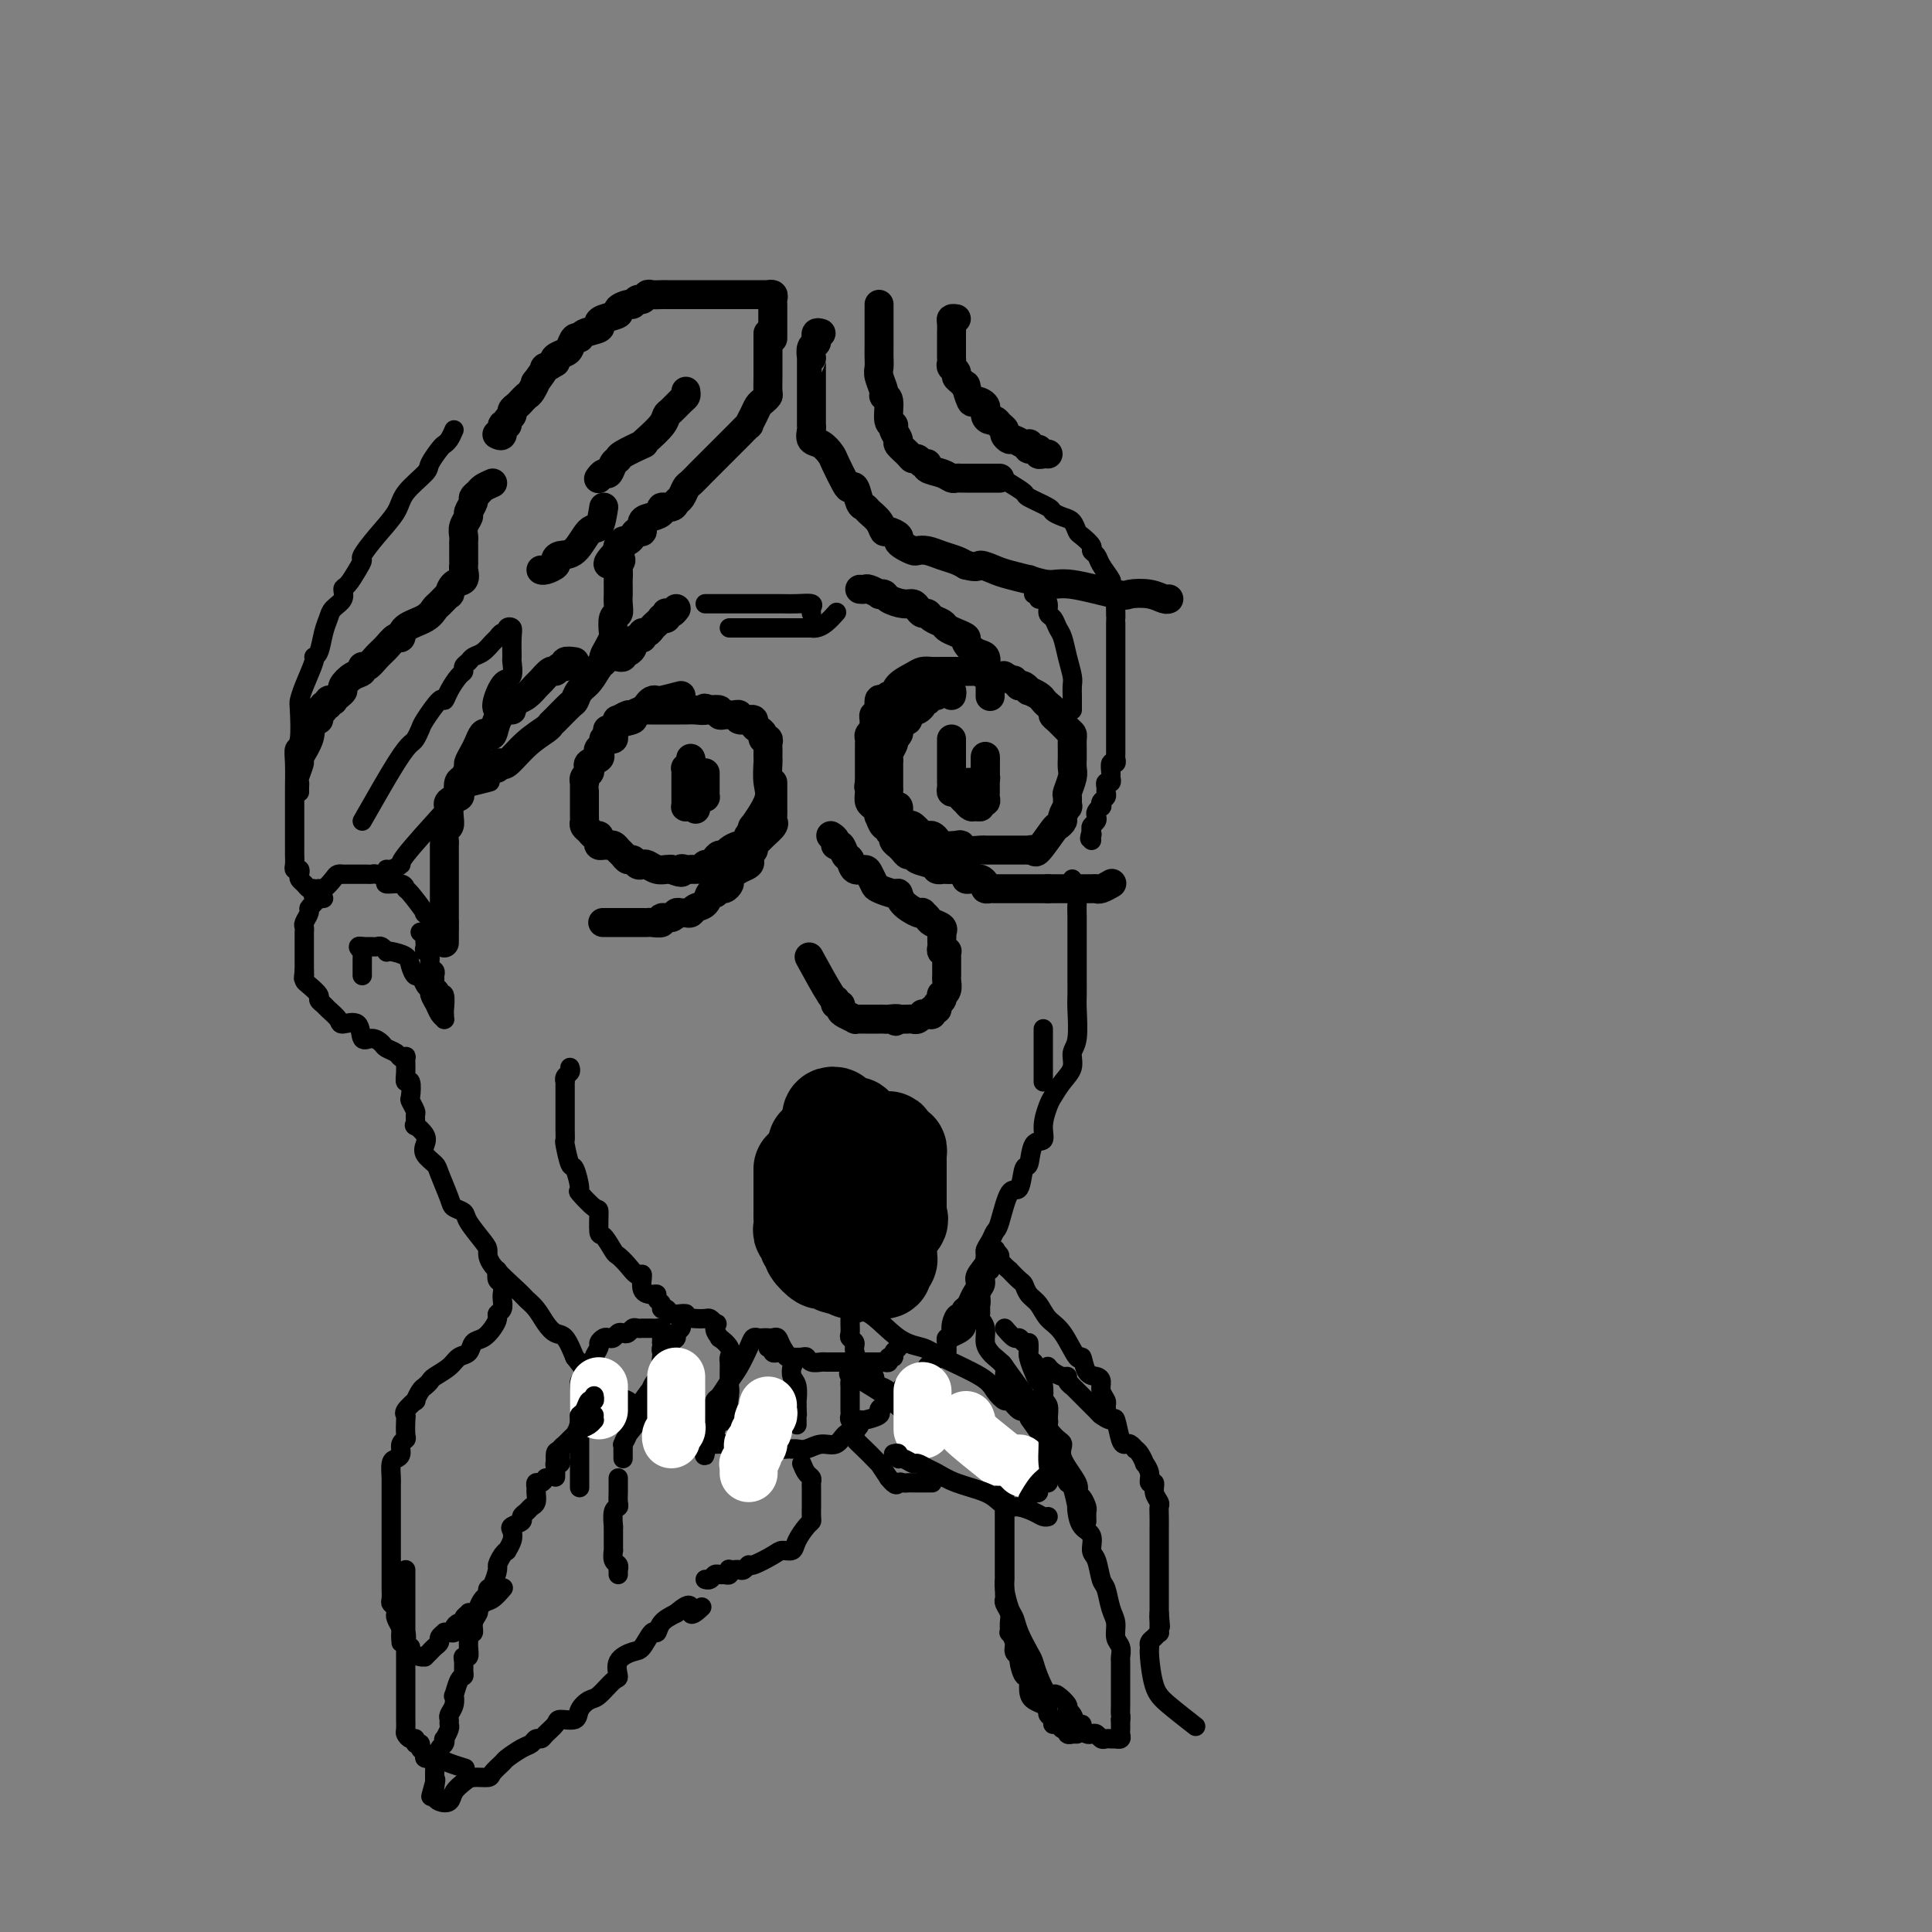 <svg viewBox='0 0 400 400' version='1.1' xmlns='http://www.w3.org/2000/svg' xmlns:xlink='http://www.w3.org/1999/xlink'><rect x="0" y="0" width="400" height="400" fill="#808080" stroke="none"/><g fill='none' stroke='rgb(0,0,0)' stroke-width='6' stroke-linecap='round' stroke-linejoin='round'><path d='M170,69c-0.425,-0.120 -0.850,-0.241 -1,0c-0.150,0.241 -0.026,0.843 0,1c0.026,0.157 -0.046,-0.130 0,0c0.046,0.130 0.208,0.678 0,1c-0.208,0.322 -0.788,0.418 -1,1c-0.212,0.582 -0.057,1.649 0,2c0.057,0.351 0.015,-0.015 0,0c-0.015,0.015 -0.004,0.410 0,1c0.004,0.590 0.001,1.377 0,2c-0.001,0.623 -0.000,1.084 0,2c0.000,0.916 0.000,2.287 0,3c-0.000,0.713 -0.000,0.768 0,1c0.000,0.232 0.000,0.640 0,1c-0.000,0.360 -0.000,0.670 0,1c0.000,0.330 0.000,0.679 0,1c-0.000,0.321 -0.002,0.615 0,1c0.002,0.385 0.006,0.862 0,1c-0.006,0.138 -0.023,-0.062 0,0c0.023,0.062 0.085,0.384 0,1c-0.085,0.616 -0.317,1.524 0,2c0.317,0.476 1.184,0.521 2,1c0.816,0.479 1.581,1.394 2,2c0.419,0.606 0.494,0.905 1,2c0.506,1.095 1.445,2.986 2,4c0.555,1.014 0.725,1.150 1,1c0.275,-0.150 0.655,-0.585 1,0c0.345,0.585 0.656,2.189 1,3c0.344,0.811 0.721,0.829 1,1c0.279,0.171 0.461,0.494 1,1c0.539,0.506 1.436,1.196 2,2c0.564,0.804 0.794,1.721 1,2c0.206,0.279 0.388,-0.079 1,0c0.612,0.079 1.655,0.596 2,1c0.345,0.404 -0.007,0.696 0,1c0.007,0.304 0.375,0.620 1,1c0.625,0.380 1.508,0.823 2,1c0.492,0.177 0.593,0.089 1,0c0.407,-0.089 1.119,-0.178 2,0c0.881,0.178 1.929,0.625 3,1c1.071,0.375 2.163,0.679 3,1c0.837,0.321 1.418,0.661 2,1'/><path d='M200,117c2.694,0.724 2.427,0.035 3,0c0.573,-0.035 1.984,0.583 3,1c1.016,0.417 1.638,0.631 3,1c1.362,0.369 3.465,0.891 4,1c0.535,0.109 -0.497,-0.195 0,0c0.497,0.195 2.524,0.888 4,1c1.476,0.112 2.402,-0.359 5,0c2.598,0.359 6.868,1.546 9,2c2.132,0.454 2.127,0.174 3,0c0.873,-0.174 2.626,-0.243 4,0c1.374,0.243 2.370,0.796 3,1c0.630,0.204 0.894,0.058 1,0c0.106,-0.058 0.053,-0.029 0,0'/><path d='M198,66c-0.423,-0.061 -0.845,-0.122 -1,0c-0.155,0.122 -0.041,0.428 0,1c0.041,0.572 0.011,1.410 0,2c-0.011,0.590 -0.003,0.931 0,1c0.003,0.069 0.001,-0.135 0,0c-0.001,0.135 -0.000,0.610 0,1c0.000,0.390 0.000,0.696 0,1c-0.000,0.304 -0.001,0.606 0,1c0.001,0.394 0.004,0.879 0,1c-0.004,0.121 -0.016,-0.122 0,0c0.016,0.122 0.060,0.610 0,1c-0.060,0.390 -0.222,0.684 0,1c0.222,0.316 0.829,0.656 1,1c0.171,0.344 -0.094,0.692 0,1c0.094,0.308 0.549,0.576 1,1c0.451,0.424 0.899,1.005 1,1c0.101,-0.005 -0.146,-0.598 0,0c0.146,0.598 0.683,2.385 1,3c0.317,0.615 0.414,0.059 1,0c0.586,-0.059 1.662,0.379 2,1c0.338,0.621 -0.063,1.423 0,2c0.063,0.577 0.590,0.928 1,1c0.410,0.072 0.701,-0.134 1,0c0.299,0.134 0.604,0.609 1,1c0.396,0.391 0.883,0.697 1,1c0.117,0.303 -0.137,0.603 0,1c0.137,0.397 0.664,0.890 1,1c0.336,0.110 0.480,-0.163 1,0c0.520,0.163 1.415,0.761 2,1c0.585,0.239 0.860,0.121 1,0c0.140,-0.121 0.145,-0.243 0,0c-0.145,0.243 -0.442,0.850 0,1c0.442,0.150 1.621,-0.156 2,0c0.379,0.156 -0.043,0.774 0,1c0.043,0.226 0.550,0.061 1,0c0.450,-0.061 0.843,-0.017 1,0c0.157,0.017 0.079,0.009 0,0'/><path d='M160,70c0.000,0.097 0.000,0.195 0,0c-0.000,-0.195 -0.000,-0.682 0,-1c0.000,-0.318 0.000,-0.466 0,-1c-0.000,-0.534 -0.000,-1.452 0,-2c0.000,-0.548 0.001,-0.725 0,-1c-0.001,-0.275 -0.005,-0.648 0,-1c0.005,-0.352 0.017,-0.683 0,-1c-0.017,-0.317 -0.064,-0.621 0,-1c0.064,-0.379 0.238,-0.834 0,-1c-0.238,-0.166 -0.889,-0.045 -1,0c-0.111,0.045 0.317,0.012 0,0c-0.317,-0.012 -1.380,-0.003 -2,0c-0.620,0.003 -0.798,0.001 -1,0c-0.202,-0.001 -0.427,-0.000 -2,0c-1.573,0.000 -4.495,0.000 -6,0c-1.505,-0.000 -1.592,-0.000 -2,0c-0.408,0.000 -1.135,0.000 -2,0c-0.865,-0.000 -1.867,-0.001 -3,0c-1.133,0.001 -2.398,0.004 -3,0c-0.602,-0.004 -0.542,-0.016 -1,0c-0.458,0.016 -1.432,0.061 -2,0c-0.568,-0.061 -0.728,-0.227 -1,0c-0.272,0.227 -0.656,0.849 -1,1c-0.344,0.151 -0.650,-0.167 -1,0c-0.350,0.167 -0.745,0.818 -1,1c-0.255,0.182 -0.370,-0.106 -1,0c-0.630,0.106 -1.774,0.606 -2,1c-0.226,0.394 0.465,0.683 0,1c-0.465,0.317 -2.085,0.664 -3,1c-0.915,0.336 -1.124,0.663 -1,1c0.124,0.337 0.580,0.686 0,1c-0.580,0.314 -2.196,0.595 -3,1c-0.804,0.405 -0.797,0.935 -1,1c-0.203,0.065 -0.615,-0.333 -1,0c-0.385,0.333 -0.742,1.399 -1,2c-0.258,0.601 -0.416,0.739 -1,1c-0.584,0.261 -1.596,0.646 -2,1c-0.404,0.354 -0.202,0.677 0,1'/><path d='M115,75c-3.422,2.202 -1.978,0.709 -2,1c-0.022,0.291 -1.512,2.368 -2,3c-0.488,0.632 0.024,-0.182 0,0c-0.024,0.182 -0.585,1.358 -1,2c-0.415,0.642 -0.685,0.749 -1,1c-0.315,0.251 -0.677,0.644 -1,1c-0.323,0.356 -0.607,0.674 -1,1c-0.393,0.326 -0.894,0.660 -1,1c-0.106,0.340 0.183,0.687 0,1c-0.183,0.313 -0.837,0.592 -1,1c-0.163,0.408 0.166,0.946 0,1c-0.166,0.054 -0.828,-0.377 -1,0c-0.172,0.377 0.146,1.563 0,2c-0.146,0.437 -0.756,0.125 -1,0c-0.244,-0.125 -0.122,-0.062 0,0'/><path d='M159,69c0.000,0.220 0.000,0.440 0,1c-0.000,0.560 -0.000,1.459 0,2c0.000,0.541 0.000,0.724 0,1c-0.000,0.276 -0.000,0.645 0,1c0.000,0.355 0.001,0.697 0,1c-0.001,0.303 -0.003,0.568 0,1c0.003,0.432 0.012,1.032 0,2c-0.012,0.968 -0.044,2.303 0,3c0.044,0.697 0.165,0.755 0,1c-0.165,0.245 -0.617,0.677 -1,1c-0.383,0.323 -0.698,0.538 -1,1c-0.302,0.462 -0.592,1.171 -1,2c-0.408,0.829 -0.934,1.779 -1,2c-0.066,0.221 0.329,-0.288 0,0c-0.329,0.288 -1.382,1.371 -2,2c-0.618,0.629 -0.799,0.802 -1,1c-0.201,0.198 -0.420,0.419 -1,1c-0.580,0.581 -1.521,1.522 -2,2c-0.479,0.478 -0.495,0.494 -1,1c-0.505,0.506 -1.497,1.501 -2,2c-0.503,0.499 -0.516,0.500 -1,1c-0.484,0.500 -1.438,1.497 -2,2c-0.562,0.503 -0.733,0.512 -1,1c-0.267,0.488 -0.630,1.454 -1,2c-0.370,0.546 -0.746,0.671 -1,1c-0.254,0.329 -0.388,0.860 -1,1c-0.612,0.140 -1.704,-0.112 -2,0c-0.296,0.112 0.205,0.590 0,1c-0.205,0.410 -1.116,0.754 -2,1c-0.884,0.246 -1.742,0.396 -2,1c-0.258,0.604 0.085,1.663 0,2c-0.085,0.337 -0.596,-0.049 -1,0c-0.404,0.049 -0.700,0.534 -1,1c-0.300,0.466 -0.602,0.913 -1,1c-0.398,0.087 -0.891,-0.187 -1,0c-0.109,0.187 0.167,0.834 0,1c-0.167,0.166 -0.776,-0.147 -1,0c-0.224,0.147 -0.064,0.756 0,1c0.064,0.244 0.032,0.122 0,0'/><path d='M128,114c-4.177,4.423 -1.119,2.479 0,2c1.119,-0.479 0.300,0.507 0,1c-0.300,0.493 -0.080,0.495 0,1c0.080,0.505 0.021,1.514 0,2c-0.021,0.486 -0.005,0.449 0,1c0.005,0.551 -0.002,1.690 0,2c0.002,0.310 0.015,-0.207 0,0c-0.015,0.207 -0.056,1.140 0,2c0.056,0.860 0.208,1.648 0,2c-0.208,0.352 -0.778,0.269 -1,1c-0.222,0.731 -0.097,2.276 0,3c0.097,0.724 0.167,0.626 0,1c-0.167,0.374 -0.572,1.220 -1,2c-0.428,0.780 -0.878,1.493 -1,2c-0.122,0.507 0.083,0.809 0,1c-0.083,0.191 -0.454,0.273 -1,1c-0.546,0.727 -1.267,2.100 -2,3c-0.733,0.900 -1.478,1.326 -2,2c-0.522,0.674 -0.820,1.594 -1,2c-0.180,0.406 -0.242,0.298 -1,1c-0.758,0.702 -2.213,2.213 -3,3c-0.787,0.787 -0.905,0.848 -1,1c-0.095,0.152 -0.168,0.395 -1,1c-0.832,0.605 -2.423,1.573 -4,3c-1.577,1.427 -3.139,3.314 -4,4c-0.861,0.686 -1.019,0.170 -1,0c0.019,-0.170 0.216,0.006 0,0c-0.216,-0.006 -0.846,-0.194 -1,0c-0.154,0.194 0.169,0.770 0,1c-0.169,0.230 -0.829,0.113 -1,0c-0.171,-0.113 0.146,-0.223 0,0c-0.146,0.223 -0.756,0.778 -1,1c-0.244,0.222 -0.122,0.111 0,0'/><path d='M125,105c-0.265,1.692 -0.530,3.385 -1,4c-0.470,0.615 -1.143,0.154 -2,1c-0.857,0.846 -1.896,3.001 -3,4c-1.104,0.999 -2.271,0.842 -3,1c-0.729,0.158 -1.018,0.631 -1,1c0.018,0.369 0.345,0.635 0,1c-0.345,0.365 -1.362,0.829 -2,1c-0.638,0.171 -0.897,0.049 -1,0c-0.103,-0.049 -0.052,-0.024 0,0'/><path d='M182,63c0.000,0.335 0.000,0.670 0,1c-0.000,0.330 -0.000,0.656 0,1c0.000,0.344 0.000,0.707 0,1c-0.000,0.293 -0.000,0.515 0,1c0.000,0.485 0.000,1.232 0,2c-0.000,0.768 -0.001,1.555 0,2c0.001,0.445 0.004,0.546 0,1c-0.004,0.454 -0.016,1.260 0,2c0.016,0.740 0.061,1.414 0,2c-0.061,0.586 -0.228,1.085 0,2c0.228,0.915 0.850,2.245 1,3c0.150,0.755 -0.171,0.936 0,1c0.171,0.064 0.835,0.010 1,1c0.165,0.990 -0.168,3.024 0,4c0.168,0.976 0.836,0.895 1,1c0.164,0.105 -0.178,0.396 0,1c0.178,0.604 0.874,1.520 1,2c0.126,0.480 -0.317,0.525 0,1c0.317,0.475 1.396,1.380 2,2c0.604,0.620 0.734,0.954 1,1c0.266,0.046 0.669,-0.195 1,0c0.331,0.195 0.589,0.827 1,1c0.411,0.173 0.975,-0.111 1,0c0.025,0.111 -0.487,0.618 0,1c0.487,0.382 1.975,0.638 3,1c1.025,0.362 1.587,0.829 2,1c0.413,0.171 0.678,0.046 1,0c0.322,-0.046 0.702,-0.012 1,0c0.298,0.012 0.513,0.003 1,0c0.487,-0.003 1.244,-0.001 2,0c0.756,0.001 1.509,0.000 2,0c0.491,-0.000 0.719,-0.000 1,0c0.281,0.000 0.614,0.000 1,0c0.386,-0.000 0.825,-0.000 1,0c0.175,0.000 0.088,0.000 0,0'/><path d='M142,81c0.060,0.365 0.120,0.729 0,1c-0.120,0.271 -0.420,0.447 -1,1c-0.580,0.553 -1.438,1.483 -2,2c-0.562,0.517 -0.826,0.620 -1,1c-0.174,0.380 -0.257,1.037 -1,2c-0.743,0.963 -2.146,2.233 -3,3c-0.854,0.767 -1.160,1.030 -1,1c0.160,-0.030 0.786,-0.354 0,0c-0.786,0.354 -2.984,1.386 -4,2c-1.016,0.614 -0.850,0.809 -1,1c-0.150,0.191 -0.614,0.377 -1,1c-0.386,0.623 -0.692,1.684 -1,2c-0.308,0.316 -0.619,-0.111 -1,0c-0.381,0.111 -0.833,0.761 -1,1c-0.167,0.239 -0.048,0.068 0,0c0.048,-0.068 0.024,-0.034 0,0'/><path d='M102,100c-0.765,0.336 -1.529,0.671 -2,1c-0.471,0.329 -0.647,0.651 -1,1c-0.353,0.349 -0.883,0.726 -1,1c-0.117,0.274 0.179,0.444 0,1c-0.179,0.556 -0.833,1.497 -1,2c-0.167,0.503 0.151,0.568 0,1c-0.151,0.432 -0.773,1.230 -1,2c-0.227,0.770 -0.061,1.511 0,2c0.061,0.489 0.016,0.726 0,1c-0.016,0.274 -0.004,0.584 0,1c0.004,0.416 0.001,0.936 0,1c-0.001,0.064 0.002,-0.330 0,0c-0.002,0.330 -0.007,1.382 0,2c0.007,0.618 0.026,0.800 0,1c-0.026,0.200 -0.096,0.416 0,1c0.096,0.584 0.359,1.537 0,2c-0.359,0.463 -1.339,0.438 -2,1c-0.661,0.562 -1.004,1.712 -1,2c0.004,0.288 0.355,-0.285 0,0c-0.355,0.285 -1.415,1.429 -2,2c-0.585,0.571 -0.695,0.568 -1,1c-0.305,0.432 -0.806,1.299 -2,2c-1.194,0.701 -3.082,1.237 -4,2c-0.918,0.763 -0.865,1.753 -1,2c-0.135,0.247 -0.457,-0.250 -1,0c-0.543,0.250 -1.307,1.247 -2,2c-0.693,0.753 -1.316,1.261 -2,2c-0.684,0.739 -1.431,1.707 -2,2c-0.569,0.293 -0.961,-0.090 -1,0c-0.039,0.090 0.274,0.654 0,1c-0.274,0.346 -1.135,0.475 -2,1c-0.865,0.525 -1.733,1.447 -2,2c-0.267,0.553 0.068,0.735 0,1c-0.068,0.265 -0.539,0.611 -1,1c-0.461,0.389 -0.912,0.821 -1,1c-0.088,0.179 0.188,0.104 0,0c-0.188,-0.104 -0.839,-0.239 -1,0c-0.161,0.239 0.167,0.851 0,1c-0.167,0.149 -0.829,-0.167 -1,0c-0.171,0.167 0.150,0.815 0,1c-0.150,0.185 -0.772,-0.094 -1,0c-0.228,0.094 -0.061,0.561 0,1c0.061,0.439 0.016,0.849 0,1c-0.016,0.151 -0.005,0.043 0,0c0.005,-0.043 0.002,-0.022 0,0'/><path d='M141,144c-1.600,0.416 -3.201,0.832 -4,1c-0.799,0.168 -0.797,0.086 -1,0c-0.203,-0.086 -0.612,-0.178 -1,0c-0.388,0.178 -0.755,0.624 -1,1c-0.245,0.376 -0.367,0.682 -1,1c-0.633,0.318 -1.777,0.649 -2,1c-0.223,0.351 0.473,0.721 0,1c-0.473,0.279 -2.117,0.466 -3,1c-0.883,0.534 -1.006,1.414 -1,2c0.006,0.586 0.142,0.878 0,1c-0.142,0.122 -0.560,0.074 -1,0c-0.440,-0.074 -0.900,-0.175 -1,0c-0.100,0.175 0.162,0.624 0,1c-0.162,0.376 -0.748,0.678 -1,1c-0.252,0.322 -0.172,0.664 0,1c0.172,0.336 0.435,0.667 0,1c-0.435,0.333 -1.566,0.667 -2,1c-0.434,0.333 -0.169,0.663 0,1c0.169,0.337 0.241,0.681 0,1c-0.241,0.319 -0.797,0.614 -1,1c-0.203,0.386 -0.054,0.862 0,1c0.054,0.138 0.015,-0.064 0,0c-0.015,0.064 -0.004,0.394 0,1c0.004,0.606 0.001,1.490 0,2c-0.001,0.510 -0.000,0.647 0,1c0.000,0.353 -0.001,0.921 0,1c0.001,0.079 0.003,-0.330 0,0c-0.003,0.330 -0.012,1.399 0,2c0.012,0.601 0.045,0.735 0,1c-0.045,0.265 -0.170,0.662 0,1c0.170,0.338 0.633,0.616 1,1c0.367,0.384 0.637,0.873 1,1c0.363,0.127 0.818,-0.109 1,0c0.182,0.109 0.090,0.564 0,1c-0.090,0.436 -0.179,0.852 0,1c0.179,0.148 0.625,0.028 1,0c0.375,-0.028 0.678,0.035 1,0c0.322,-0.035 0.664,-0.168 1,0c0.336,0.168 0.667,0.637 1,1c0.333,0.363 0.667,0.619 1,1c0.333,0.381 0.666,0.886 1,1c0.334,0.114 0.670,-0.162 1,0c0.330,0.162 0.656,0.761 1,1c0.344,0.239 0.708,0.116 1,0c0.292,-0.116 0.511,-0.227 1,0c0.489,0.227 1.247,0.792 2,1c0.753,0.208 1.501,0.059 2,0c0.499,-0.059 0.750,-0.030 1,0'/><path d='M139,180c3.035,1.238 2.122,0.331 2,0c-0.122,-0.331 0.546,-0.088 1,0c0.454,0.088 0.695,0.020 1,0c0.305,-0.020 0.673,0.010 1,0c0.327,-0.010 0.612,-0.058 1,0c0.388,0.058 0.877,0.222 1,0c0.123,-0.222 -0.122,-0.829 0,-1c0.122,-0.171 0.609,0.095 1,0c0.391,-0.095 0.686,-0.551 1,-1c0.314,-0.449 0.647,-0.890 1,-1c0.353,-0.110 0.725,0.112 1,0c0.275,-0.112 0.452,-0.556 1,-1c0.548,-0.444 1.466,-0.887 2,-1c0.534,-0.113 0.684,0.105 1,0c0.316,-0.105 0.800,-0.532 1,-1c0.200,-0.468 0.118,-0.979 0,-1c-0.118,-0.021 -0.270,0.446 0,0c0.270,-0.446 0.962,-1.804 1,-2c0.038,-0.196 -0.578,0.771 0,0c0.578,-0.771 2.351,-3.281 3,-5c0.649,-1.719 0.174,-2.646 0,-4c-0.174,-1.354 -0.047,-3.136 0,-4c0.047,-0.864 0.014,-0.810 0,-1c-0.014,-0.190 -0.008,-0.625 0,-1c0.008,-0.375 0.017,-0.692 0,-1c-0.017,-0.308 -0.060,-0.607 0,-1c0.060,-0.393 0.222,-0.878 0,-1c-0.222,-0.122 -0.829,0.121 -1,0c-0.171,-0.121 0.093,-0.607 0,-1c-0.093,-0.393 -0.545,-0.694 -1,-1c-0.455,-0.306 -0.914,-0.617 -1,-1c-0.086,-0.383 0.202,-0.838 0,-1c-0.202,-0.162 -0.894,-0.029 -1,0c-0.106,0.029 0.374,-0.045 0,0c-0.374,0.045 -1.602,0.208 -2,0c-0.398,-0.208 0.034,-0.788 0,-1c-0.034,-0.212 -0.535,-0.056 -1,0c-0.465,0.056 -0.894,0.011 -1,0c-0.106,-0.011 0.110,0.011 0,0c-0.110,-0.011 -0.545,-0.054 -1,0c-0.455,0.054 -0.930,0.207 -1,0c-0.070,-0.207 0.266,-0.773 0,-1c-0.266,-0.227 -1.133,-0.113 -2,0'/><path d='M147,147c-1.837,-0.774 -0.929,-0.207 -1,0c-0.071,0.207 -1.122,0.056 -2,0c-0.878,-0.056 -1.583,-0.015 -2,0c-0.417,0.015 -0.546,0.004 -1,0c-0.454,-0.004 -1.235,-0.001 -2,0c-0.765,0.001 -1.516,0.001 -2,0c-0.484,-0.001 -0.702,-0.001 -1,0c-0.298,0.001 -0.675,0.004 -1,0c-0.325,-0.004 -0.597,-0.016 -1,0c-0.403,0.016 -0.939,0.061 -1,0c-0.061,-0.061 0.351,-0.227 0,0c-0.351,0.227 -1.465,0.848 -2,1c-0.535,0.152 -0.490,-0.166 -1,0c-0.510,0.166 -1.573,0.815 -2,1c-0.427,0.185 -0.218,-0.095 0,0c0.218,0.095 0.443,0.564 0,1c-0.443,0.436 -1.555,0.839 -2,1c-0.445,0.161 -0.222,0.081 0,0'/><path d='M197,144c0.081,-0.420 0.162,-0.841 0,-1c-0.162,-0.159 -0.568,-0.058 -1,0c-0.432,0.058 -0.890,0.072 -1,0c-0.110,-0.072 0.129,-0.230 0,0c-0.129,0.230 -0.627,0.846 -1,1c-0.373,0.154 -0.622,-0.156 -1,0c-0.378,0.156 -0.885,0.777 -1,1c-0.115,0.223 0.162,0.049 0,0c-0.162,-0.049 -0.764,0.026 -1,0c-0.236,-0.026 -0.106,-0.153 0,0c0.106,0.153 0.187,0.584 0,1c-0.187,0.416 -0.641,0.815 -1,1c-0.359,0.185 -0.622,0.154 -1,0c-0.378,-0.154 -0.872,-0.431 -1,0c-0.128,0.431 0.109,1.568 0,2c-0.109,0.432 -0.564,0.157 -1,0c-0.436,-0.157 -0.853,-0.196 -1,0c-0.147,0.196 -0.026,0.626 0,1c0.026,0.374 -0.045,0.691 0,1c0.045,0.309 0.204,0.612 0,1c-0.204,0.388 -0.773,0.863 -1,1c-0.227,0.137 -0.113,-0.064 0,0c0.113,0.064 0.227,0.395 0,1c-0.227,0.605 -0.793,1.486 -1,2c-0.207,0.514 -0.056,0.661 0,1c0.056,0.339 0.015,0.869 0,1c-0.015,0.131 -0.004,-0.137 0,0c0.004,0.137 0.001,0.681 0,1c-0.001,0.319 -0.000,0.415 0,1c0.000,0.585 -0.001,1.661 0,2c0.001,0.339 0.003,-0.059 0,0c-0.003,0.059 -0.011,0.574 0,1c0.011,0.426 0.041,0.762 0,1c-0.041,0.238 -0.154,0.378 0,1c0.154,0.622 0.575,1.725 1,2c0.425,0.275 0.853,-0.280 1,0c0.147,0.280 0.014,1.394 0,2c-0.014,0.606 0.093,0.704 0,1c-0.093,0.296 -0.386,0.791 0,1c0.386,0.209 1.450,0.133 2,0c0.550,-0.133 0.586,-0.324 1,0c0.414,0.324 1.207,1.162 2,2'/><path d='M191,173c0.725,0.461 0.038,0.113 0,0c-0.038,-0.113 0.575,0.008 1,0c0.425,-0.008 0.664,-0.147 1,0c0.336,0.147 0.770,0.579 1,1c0.230,0.421 0.254,0.831 1,1c0.746,0.169 2.212,0.098 3,0c0.788,-0.098 0.897,-0.222 1,0c0.103,0.222 0.198,0.792 1,1c0.802,0.208 2.310,0.056 3,0c0.690,-0.056 0.562,-0.015 1,0c0.438,0.015 1.441,0.004 2,0c0.559,-0.004 0.675,-0.001 1,0c0.325,0.001 0.861,0.000 1,0c0.139,-0.000 -0.118,-0.000 0,0c0.118,0.000 0.610,-0.000 1,0c0.390,0.000 0.678,0.000 1,0c0.322,-0.000 0.678,-0.001 1,0c0.322,0.001 0.609,0.004 1,0c0.391,-0.004 0.886,-0.015 1,0c0.114,0.015 -0.153,0.058 0,0c0.153,-0.058 0.724,-0.215 1,0c0.276,0.215 0.255,0.802 1,0c0.745,-0.802 2.256,-2.994 3,-4c0.744,-1.006 0.721,-0.828 1,-1c0.279,-0.172 0.860,-0.694 1,-1c0.140,-0.306 -0.160,-0.395 0,-1c0.160,-0.605 0.779,-1.727 1,-2c0.221,-0.273 0.045,0.303 0,0c-0.045,-0.303 0.040,-1.485 0,-2c-0.040,-0.515 -0.207,-0.362 0,-1c0.207,-0.638 0.788,-2.068 1,-3c0.212,-0.932 0.057,-1.367 0,-2c-0.057,-0.633 -0.015,-1.465 0,-2c0.015,-0.535 0.002,-0.772 0,-1c-0.002,-0.228 0.007,-0.446 0,-1c-0.007,-0.554 -0.030,-1.444 0,-2c0.030,-0.556 0.114,-0.779 0,-1c-0.114,-0.221 -0.426,-0.440 -1,-1c-0.574,-0.560 -1.411,-1.459 -2,-2c-0.589,-0.541 -0.930,-0.722 -1,-1c-0.070,-0.278 0.131,-0.653 0,-1c-0.131,-0.347 -0.595,-0.666 -1,-1c-0.405,-0.334 -0.753,-0.682 -1,-1c-0.247,-0.318 -0.395,-0.607 -1,-1c-0.605,-0.393 -1.667,-0.889 -2,-1c-0.333,-0.111 0.064,0.162 0,0c-0.064,-0.162 -0.590,-0.761 -1,-1c-0.410,-0.239 -0.705,-0.120 -1,0'/><path d='M211,142c-1.803,-1.868 -0.812,-1.037 -1,-1c-0.188,0.037 -1.556,-0.721 -2,-1c-0.444,-0.279 0.036,-0.078 0,0c-0.036,0.078 -0.587,0.035 -1,0c-0.413,-0.035 -0.688,-0.062 -1,0c-0.312,0.062 -0.661,0.213 -1,0c-0.339,-0.213 -0.668,-0.789 -1,-1c-0.332,-0.211 -0.666,-0.057 -1,0c-0.334,0.057 -0.667,0.015 -1,0c-0.333,-0.015 -0.667,-0.004 -1,0c-0.333,0.004 -0.666,0.001 -1,0c-0.334,-0.001 -0.668,-0.000 -1,0c-0.332,0.000 -0.662,0.000 -1,0c-0.338,-0.000 -0.685,0.000 -1,0c-0.315,-0.000 -0.598,-0.001 -1,0c-0.402,0.001 -0.921,0.002 -1,0c-0.079,-0.002 0.284,-0.009 0,0c-0.284,0.009 -1.214,0.035 -2,0c-0.786,-0.035 -1.429,-0.130 -2,0c-0.571,0.130 -1.070,0.484 -2,1c-0.930,0.516 -2.292,1.193 -3,2c-0.708,0.807 -0.763,1.745 -1,2c-0.237,0.255 -0.656,-0.171 -1,0c-0.344,0.171 -0.614,0.940 -1,1c-0.386,0.060 -0.888,-0.587 -1,0c-0.112,0.587 0.166,2.409 0,3c-0.166,0.591 -0.775,-0.049 -1,0c-0.225,0.049 -0.064,0.787 0,1c0.064,0.213 0.031,-0.098 0,0c-0.031,0.098 -0.061,0.603 0,1c0.061,0.397 0.212,0.684 0,1c-0.212,0.316 -0.789,0.662 -1,1c-0.211,0.338 -0.057,0.668 0,1c0.057,0.332 0.015,0.667 0,1c-0.015,0.333 -0.004,0.663 0,1c0.004,0.337 0.001,0.682 0,1c-0.001,0.318 -0.000,0.609 0,1c0.000,0.391 0.000,0.881 0,1c-0.000,0.119 -0.000,-0.133 0,0c0.000,0.133 0.000,0.651 0,1c-0.000,0.349 -0.000,0.528 0,1c0.000,0.472 0.000,1.236 0,2'/><path d='M180,162c-0.313,2.073 -0.094,0.257 0,0c0.094,-0.257 0.064,1.046 0,2c-0.064,0.954 -0.161,1.560 0,2c0.161,0.440 0.582,0.714 1,1c0.418,0.286 0.834,0.584 1,1c0.166,0.416 0.082,0.952 0,1c-0.082,0.048 -0.161,-0.390 0,0c0.161,0.390 0.564,1.610 1,2c0.436,0.390 0.905,-0.049 1,0c0.095,0.049 -0.186,0.587 0,1c0.186,0.413 0.837,0.702 1,1c0.163,0.298 -0.164,0.606 0,1c0.164,0.394 0.818,0.875 1,1c0.182,0.125 -0.108,-0.107 0,0c0.108,0.107 0.614,0.553 1,1c0.386,0.447 0.652,0.894 1,1c0.348,0.106 0.777,-0.129 1,0c0.223,0.129 0.239,0.623 1,1c0.761,0.377 2.267,0.637 3,1c0.733,0.363 0.693,0.829 1,1c0.307,0.171 0.962,0.049 1,0c0.038,-0.049 -0.541,-0.023 0,0c0.541,0.023 2.200,0.045 3,0c0.800,-0.045 0.739,-0.155 1,0c0.261,0.155 0.843,0.577 1,1c0.157,0.423 -0.112,0.848 0,1c0.112,0.152 0.603,0.030 1,0c0.397,-0.030 0.698,0.030 1,0c0.302,-0.030 0.604,-0.152 1,0c0.396,0.152 0.884,0.577 1,1c0.116,0.423 -0.142,0.846 0,1c0.142,0.154 0.682,0.041 1,0c0.318,-0.041 0.414,-0.011 1,0c0.586,0.011 1.663,0.003 2,0c0.337,-0.003 -0.065,-0.001 0,0c0.065,0.001 0.596,0.000 1,0c0.404,-0.000 0.682,-0.000 1,0c0.318,0.000 0.677,0.000 1,0c0.323,-0.000 0.611,-0.000 1,0c0.389,0.000 0.878,0.000 1,0c0.122,-0.000 -0.122,-0.000 0,0c0.122,0.000 0.610,0.000 1,0c0.390,-0.000 0.682,-0.000 1,0c0.318,0.000 0.662,0.000 1,0c0.338,-0.000 0.669,-0.000 1,0'/><path d='M217,184c1.809,0.000 0.331,0.000 0,0c-0.331,-0.000 0.486,-0.000 1,0c0.514,0.000 0.726,0.000 1,0c0.274,-0.000 0.609,-0.000 1,0c0.391,0.000 0.839,0.001 1,0c0.161,-0.001 0.037,-0.004 1,0c0.963,0.004 3.015,0.015 4,0c0.985,-0.015 0.903,-0.056 1,0c0.097,0.056 0.372,0.207 1,0c0.628,-0.207 1.608,-0.774 2,-1c0.392,-0.226 0.196,-0.113 0,0'/><path d='M160,162c-0.000,0.333 -0.000,0.666 0,1c0.000,0.334 0.000,0.671 0,1c-0.000,0.329 -0.001,0.652 0,1c0.001,0.348 0.002,0.722 0,1c-0.002,0.278 -0.007,0.459 0,1c0.007,0.541 0.027,1.440 0,2c-0.027,0.560 -0.102,0.780 0,1c0.102,0.220 0.382,0.440 0,1c-0.382,0.560 -1.427,1.459 -2,2c-0.573,0.541 -0.676,0.722 -1,1c-0.324,0.278 -0.869,0.652 -1,1c-0.131,0.348 0.153,0.671 0,1c-0.153,0.329 -0.744,0.663 -1,1c-0.256,0.337 -0.176,0.677 0,1c0.176,0.323 0.450,0.629 0,1c-0.450,0.371 -1.622,0.806 -2,1c-0.378,0.194 0.039,0.147 0,0c-0.039,-0.147 -0.535,-0.394 -1,0c-0.465,0.394 -0.898,1.430 -1,2c-0.102,0.570 0.127,0.673 0,1c-0.127,0.327 -0.610,0.879 -1,1c-0.390,0.121 -0.686,-0.189 -1,0c-0.314,0.189 -0.648,0.878 -1,1c-0.352,0.122 -0.724,-0.321 -1,0c-0.276,0.321 -0.455,1.407 -1,2c-0.545,0.593 -1.456,0.694 -2,1c-0.544,0.306 -0.722,0.818 -1,1c-0.278,0.182 -0.657,0.034 -1,0c-0.343,-0.034 -0.650,0.047 -1,0c-0.350,-0.047 -0.741,-0.223 -1,0c-0.259,0.223 -0.384,0.844 -1,1c-0.616,0.156 -1.723,-0.154 -2,0c-0.277,0.154 0.275,0.773 0,1c-0.275,0.227 -1.377,0.061 -2,0c-0.623,-0.061 -0.768,-0.016 -1,0c-0.232,0.016 -0.553,0.004 -1,0c-0.447,-0.004 -1.020,-0.001 -2,0c-0.980,0.001 -2.366,0.000 -3,0c-0.634,-0.000 -0.517,-0.000 -1,0c-0.483,0.000 -1.567,0.000 -2,0c-0.433,-0.000 -0.217,-0.000 0,0'/><path d='M143,157c0.113,0.303 0.226,0.606 0,1c-0.226,0.394 -0.793,0.880 -1,1c-0.207,0.120 -0.056,-0.126 0,0c0.056,0.126 0.015,0.625 0,1c-0.015,0.375 -0.004,0.625 0,1c0.004,0.375 0.001,0.874 0,1c-0.001,0.126 -0.000,-0.121 0,0c0.000,0.121 0.000,0.611 0,1c-0.000,0.389 -0.001,0.679 0,1c0.001,0.321 0.003,0.675 0,1c-0.003,0.325 -0.012,0.623 0,1c0.012,0.377 0.044,0.833 0,1c-0.044,0.167 -0.166,0.045 0,0c0.166,-0.045 0.619,-0.013 1,0c0.381,0.013 0.691,0.006 1,0'/><path d='M144,167c0.110,1.380 -0.114,-0.169 0,-1c0.114,-0.831 0.566,-0.943 1,-1c0.434,-0.057 0.848,-0.058 1,0c0.152,0.058 0.041,0.174 0,0c-0.041,-0.174 -0.011,-0.638 0,-1c0.011,-0.362 0.003,-0.623 0,-1c-0.003,-0.377 -0.001,-0.872 0,-1c0.001,-0.128 0.000,0.110 0,0c-0.000,-0.110 -0.000,-0.568 0,-1c0.000,-0.432 0.000,-0.838 0,-1c-0.000,-0.162 -0.000,-0.081 0,0'/><path d='M197,153c-0.000,0.334 -0.000,0.668 0,1c0.000,0.332 0.000,0.663 0,1c-0.000,0.337 -0.000,0.682 0,1c0.000,0.318 0.000,0.610 0,1c-0.000,0.390 -0.000,0.878 0,1c0.000,0.122 0.000,-0.121 0,0c-0.000,0.121 -0.000,0.606 0,1c0.000,0.394 0.000,0.697 0,1c-0.000,0.303 -0.001,0.607 0,1c0.001,0.393 0.003,0.875 0,1c-0.003,0.125 -0.012,-0.107 0,0c0.012,0.107 0.046,0.555 0,1c-0.046,0.445 -0.171,0.889 0,1c0.171,0.111 0.637,-0.110 1,0c0.363,0.110 0.622,0.551 1,1c0.378,0.449 0.876,0.906 1,1c0.124,0.094 -0.125,-0.175 0,0c0.125,0.175 0.626,0.794 1,1c0.374,0.206 0.622,0.000 1,0c0.378,-0.000 0.886,0.206 1,0c0.114,-0.206 -0.166,-0.824 0,-1c0.166,-0.176 0.776,0.088 1,0c0.224,-0.088 0.060,-0.530 0,-1c-0.060,-0.470 -0.016,-0.970 0,-1c0.016,-0.030 0.004,0.410 0,0c-0.004,-0.410 -0.001,-1.669 0,-2c0.001,-0.331 0.000,0.266 0,0c-0.000,-0.266 -0.000,-1.394 0,-2c0.000,-0.606 0.000,-0.688 0,-1c-0.000,-0.312 -0.000,-0.853 0,-1c0.000,-0.147 0.000,0.101 0,0c-0.000,-0.101 -0.000,-0.550 0,-1'/><path d='M204,157c0.000,-1.159 0.001,0.445 0,1c-0.001,0.555 -0.003,0.061 0,0c0.003,-0.061 0.013,0.309 0,1c-0.013,0.691 -0.049,1.702 0,2c0.049,0.298 0.181,-0.116 0,0c-0.181,0.116 -0.676,0.763 -1,1c-0.324,0.237 -0.479,0.063 -1,0c-0.521,-0.063 -1.410,-0.017 -2,0c-0.590,0.017 -0.883,0.005 -1,0c-0.117,-0.005 -0.059,-0.002 0,0'/><path d='M172,173c0.447,0.294 0.893,0.588 1,1c0.107,0.412 -0.127,0.941 0,1c0.127,0.059 0.615,-0.353 1,0c0.385,0.353 0.666,1.470 1,2c0.334,0.530 0.720,0.475 1,1c0.280,0.525 0.454,1.632 1,2c0.546,0.368 1.463,-0.002 2,0c0.537,0.002 0.694,0.377 1,1c0.306,0.623 0.763,1.493 1,2c0.237,0.507 0.256,0.651 1,1c0.744,0.349 2.214,0.903 3,1c0.786,0.097 0.889,-0.262 1,0c0.111,0.262 0.229,1.145 1,2c0.771,0.855 2.194,1.682 3,2c0.806,0.318 0.994,0.126 1,0c0.006,-0.126 -0.170,-0.188 0,0c0.170,0.188 0.687,0.624 1,1c0.313,0.376 0.424,0.692 1,1c0.576,0.308 1.618,0.607 2,1c0.382,0.393 0.103,0.879 0,1c-0.103,0.121 -0.028,-0.121 0,0c0.028,0.121 0.011,0.607 0,1c-0.011,0.393 -0.017,0.693 0,1c0.017,0.307 0.057,0.621 0,1c-0.057,0.379 -0.211,0.822 0,1c0.211,0.178 0.789,0.089 1,0c0.211,-0.089 0.057,-0.179 0,0c-0.057,0.179 -0.015,0.626 0,1c0.015,0.374 0.004,0.674 0,1c-0.004,0.326 -0.001,0.678 0,1c0.001,0.322 0.001,0.615 0,1c-0.001,0.385 -0.004,0.864 0,1c0.004,0.136 0.015,-0.069 0,0c-0.015,0.069 -0.055,0.414 0,1c0.055,0.586 0.207,1.414 0,2c-0.207,0.586 -0.772,0.932 -1,1c-0.228,0.068 -0.118,-0.140 0,0c0.118,0.140 0.242,0.630 0,1c-0.242,0.370 -0.852,0.621 -1,1c-0.148,0.379 0.167,0.886 0,1c-0.167,0.114 -0.814,-0.167 -1,0c-0.186,0.167 0.091,0.781 0,1c-0.091,0.219 -0.549,0.045 -1,0c-0.451,-0.045 -0.894,0.041 -1,0c-0.106,-0.041 0.123,-0.207 0,0c-0.123,0.207 -0.600,0.787 -1,1c-0.400,0.213 -0.723,0.057 -1,0c-0.277,-0.057 -0.508,-0.016 -1,0c-0.492,0.016 -1.246,0.008 -2,0'/><path d='M186,211c-1.438,0.928 -0.035,0.249 0,0c0.035,-0.249 -1.300,-0.067 -2,0c-0.700,0.067 -0.765,0.018 -1,0c-0.235,-0.018 -0.640,-0.005 -1,0c-0.360,0.005 -0.675,0.001 -1,0c-0.325,-0.001 -0.660,0.001 -1,0c-0.340,-0.001 -0.686,-0.003 -1,0c-0.314,0.003 -0.596,0.012 -1,0c-0.404,-0.012 -0.930,-0.046 -1,0c-0.070,0.046 0.317,0.171 0,0c-0.317,-0.171 -1.339,-0.639 -2,-1c-0.661,-0.361 -0.962,-0.615 -1,-1c-0.038,-0.385 0.185,-0.900 0,-1c-0.185,-0.100 -0.779,0.213 -1,0c-0.221,-0.213 -0.070,-0.954 0,-1c0.070,-0.046 0.057,0.603 -1,-1c-1.057,-1.603 -3.159,-5.458 -4,-7c-0.841,-1.542 -0.420,-0.771 0,0'/><path d='M140,126c-0.312,0.415 -0.623,0.829 -1,1c-0.377,0.171 -0.818,0.097 -1,0c-0.182,-0.097 -0.104,-0.219 0,0c0.104,0.219 0.235,0.779 0,1c-0.235,0.221 -0.836,0.102 -1,0c-0.164,-0.102 0.110,-0.186 0,0c-0.110,0.186 -0.604,0.642 -1,1c-0.396,0.358 -0.695,0.618 -1,1c-0.305,0.382 -0.617,0.887 -1,1c-0.383,0.113 -0.837,-0.167 -1,0c-0.163,0.167 -0.033,0.780 0,1c0.033,0.220 -0.029,0.048 0,0c0.029,-0.048 0.149,0.030 0,0c-0.149,-0.030 -0.566,-0.167 -1,0c-0.434,0.167 -0.886,0.637 -1,1c-0.114,0.363 0.109,0.619 0,1c-0.109,0.381 -0.551,0.887 -1,1c-0.449,0.113 -0.904,-0.165 -1,0c-0.096,0.165 0.166,0.775 0,1c-0.166,0.225 -0.762,0.064 -1,0c-0.238,-0.064 -0.119,-0.032 0,0'/><path d='M178,122c0.372,0.030 0.744,0.060 1,0c0.256,-0.060 0.395,-0.209 1,0c0.605,0.209 1.674,0.778 2,1c0.326,0.222 -0.092,0.097 0,0c0.092,-0.097 0.693,-0.167 1,0c0.307,0.167 0.320,0.571 1,1c0.680,0.429 2.028,0.885 3,1c0.972,0.115 1.569,-0.110 2,0c0.431,0.110 0.697,0.554 1,1c0.303,0.446 0.644,0.893 1,1c0.356,0.107 0.728,-0.126 1,0c0.272,0.126 0.445,0.611 1,1c0.555,0.389 1.492,0.680 2,1c0.508,0.320 0.586,0.667 1,1c0.414,0.333 1.162,0.651 2,1c0.838,0.349 1.766,0.727 2,1c0.234,0.273 -0.224,0.440 0,1c0.224,0.560 1.131,1.513 2,2c0.869,0.487 1.701,0.508 2,1c0.299,0.492 0.066,1.456 0,2c-0.066,0.544 0.035,0.669 0,1c-0.035,0.331 -0.205,0.867 0,1c0.205,0.133 0.787,-0.136 1,0c0.213,0.136 0.057,0.675 0,1c-0.057,0.325 -0.015,0.434 0,1c0.015,0.566 0.004,1.590 0,2c-0.004,0.410 -0.002,0.205 0,0'/><path d='M119,137c-0.869,-0.122 -1.737,-0.245 -2,0c-0.263,0.245 0.080,0.857 0,1c-0.080,0.143 -0.584,-0.184 -1,0c-0.416,0.184 -0.744,0.879 -1,1c-0.256,0.121 -0.441,-0.331 -1,0c-0.559,0.331 -1.494,1.447 -2,2c-0.506,0.553 -0.584,0.543 -1,1c-0.416,0.457 -1.169,1.380 -2,2c-0.831,0.620 -1.741,0.935 -2,1c-0.259,0.065 0.134,-0.122 0,0c-0.134,0.122 -0.795,0.552 -1,1c-0.205,0.448 0.047,0.916 0,1c-0.047,0.084 -0.394,-0.214 -1,0c-0.606,0.214 -1.472,0.939 -2,2c-0.528,1.061 -0.719,2.458 -1,3c-0.281,0.542 -0.654,0.229 -1,0c-0.346,-0.229 -0.666,-0.375 -1,0c-0.334,0.375 -0.681,1.270 -1,2c-0.319,0.730 -0.611,1.294 -1,2c-0.389,0.706 -0.875,1.555 -1,2c-0.125,0.445 0.112,0.486 0,1c-0.112,0.514 -0.574,1.499 -1,2c-0.426,0.501 -0.818,0.517 -1,1c-0.182,0.483 -0.154,1.434 0,2c0.154,0.566 0.433,0.746 0,1c-0.433,0.254 -1.579,0.583 -2,1c-0.421,0.417 -0.117,0.923 0,1c0.117,0.077 0.045,-0.274 0,0c-0.045,0.274 -0.065,1.174 0,2c0.065,0.826 0.213,1.580 0,2c-0.213,0.420 -0.789,0.507 -1,1c-0.211,0.493 -0.056,1.393 0,2c0.056,0.607 0.015,0.923 0,1c-0.015,0.077 -0.004,-0.083 0,0c0.004,0.083 0.001,0.410 0,1c-0.001,0.590 -0.000,1.442 0,2c0.000,0.558 0.000,0.822 0,1c-0.000,0.178 -0.000,0.271 0,1c0.000,0.729 0.000,2.094 0,3c-0.000,0.906 -0.000,1.351 0,2c0.000,0.649 0.000,1.500 0,2c-0.000,0.500 -0.000,0.650 0,1c0.000,0.350 0.000,0.902 0,1c-0.000,0.098 -0.000,-0.258 0,0c0.000,0.258 0.000,1.129 0,2'/><path d='M92,191c-0.155,4.025 -0.041,1.587 0,1c0.041,-0.587 0.011,0.678 0,1c-0.011,0.322 -0.003,-0.298 0,0c0.003,0.298 0.001,1.514 0,2c-0.001,0.486 -0.000,0.243 0,0'/></g>
<g fill='none' stroke='rgb(0,0,0)' stroke-width='20' stroke-linecap='round' stroke-linejoin='round'><path d='M166,242c-0.000,0.331 -0.000,0.663 0,1c0.000,0.337 0.000,0.680 0,1c-0.000,0.320 -0.000,0.618 0,1c0.000,0.382 0.000,0.848 0,1c-0.000,0.152 -0.000,-0.010 0,0c0.000,0.010 0.000,0.191 0,1c-0.000,0.809 -0.001,2.244 0,3c0.001,0.756 0.004,0.833 0,1c-0.004,0.167 -0.016,0.426 0,1c0.016,0.574 0.061,1.464 0,2c-0.061,0.536 -0.226,0.717 0,1c0.226,0.283 0.843,0.666 1,1c0.157,0.334 -0.147,0.619 0,1c0.147,0.381 0.745,0.857 1,1c0.255,0.143 0.166,-0.049 0,0c-0.166,0.049 -0.409,0.339 0,1c0.409,0.661 1.472,1.693 2,2c0.528,0.307 0.523,-0.110 1,0c0.477,0.110 1.437,0.747 2,1c0.563,0.253 0.728,0.120 1,0c0.272,-0.120 0.651,-0.228 1,0c0.349,0.228 0.670,0.793 1,1c0.330,0.207 0.671,0.055 1,0c0.329,-0.055 0.647,-0.015 1,0c0.353,0.015 0.740,0.005 1,0c0.260,-0.005 0.394,-0.004 1,0c0.606,0.004 1.683,0.012 2,0c0.317,-0.012 -0.125,-0.044 0,0c0.125,0.044 0.818,0.165 1,0c0.182,-0.165 -0.147,-0.617 0,-1c0.147,-0.383 0.772,-0.698 1,-1c0.228,-0.302 0.061,-0.591 0,-1c-0.061,-0.409 -0.016,-0.937 0,-1c0.016,-0.063 0.004,0.338 0,0c-0.004,-0.338 -0.001,-1.414 0,-2c0.001,-0.586 0.000,-0.683 0,-1c-0.000,-0.317 -0.000,-0.855 0,-1c0.000,-0.145 0.000,0.101 0,0c-0.000,-0.101 -0.000,-0.551 0,-1'/><path d='M184,254c0.308,-1.515 0.079,-0.802 0,-1c-0.079,-0.198 -0.008,-1.308 0,-2c0.008,-0.692 -0.048,-0.966 0,-1c0.048,-0.034 0.200,0.174 0,0c-0.200,-0.174 -0.751,-0.729 -1,-1c-0.249,-0.271 -0.195,-0.257 -1,-1c-0.805,-0.743 -2.468,-2.241 -3,-3c-0.532,-0.759 0.069,-0.778 0,-1c-0.069,-0.222 -0.806,-0.646 -1,-1c-0.194,-0.354 0.155,-0.638 0,-1c-0.155,-0.362 -0.815,-0.804 -1,-1c-0.185,-0.196 0.105,-0.147 0,0c-0.105,0.147 -0.605,0.393 -1,0c-0.395,-0.393 -0.684,-1.425 -1,-2c-0.316,-0.575 -0.658,-0.693 -1,-1c-0.342,-0.307 -0.683,-0.801 -1,-1c-0.317,-0.199 -0.611,-0.102 -1,0c-0.389,0.102 -0.875,0.209 -1,0c-0.125,-0.209 0.110,-0.732 0,-1c-0.110,-0.268 -0.565,-0.279 -1,0c-0.435,0.279 -0.849,0.848 -1,1c-0.151,0.152 -0.041,-0.113 0,0c0.041,0.113 0.011,0.604 0,1c-0.011,0.396 -0.003,0.698 0,1c0.003,0.302 0.001,0.604 0,1c-0.001,0.396 -0.000,0.885 0,1c0.000,0.115 0.000,-0.144 0,0c-0.000,0.144 -0.000,0.693 0,1c0.000,0.307 0.000,0.374 0,1c-0.000,0.626 -0.000,1.813 0,3'/><path d='M169,246c0.252,1.514 1.381,0.297 2,0c0.619,-0.297 0.729,0.324 1,1c0.271,0.676 0.702,1.406 1,2c0.298,0.594 0.461,1.052 1,1c0.539,-0.052 1.453,-0.612 2,0c0.547,0.612 0.728,2.398 1,3c0.272,0.602 0.634,0.019 1,0c0.366,-0.019 0.736,0.524 1,1c0.264,0.476 0.421,0.885 1,1c0.579,0.115 1.581,-0.063 2,0c0.419,0.063 0.256,0.367 1,0c0.744,-0.367 2.396,-1.404 3,-2c0.604,-0.596 0.162,-0.752 0,-1c-0.162,-0.248 -0.043,-0.590 0,-1c0.043,-0.410 0.012,-0.888 0,-1c-0.012,-0.112 -0.003,0.143 0,0c0.003,-0.143 0.001,-0.682 0,-1c-0.001,-0.318 -0.000,-0.414 0,-1c0.000,-0.586 0.000,-1.661 0,-2c-0.000,-0.339 -0.000,0.059 0,0c0.000,-0.059 0.000,-0.575 0,-1c-0.000,-0.425 -0.000,-0.759 0,-1c0.000,-0.241 0.000,-0.390 0,-1c-0.000,-0.610 -0.000,-1.683 0,-2c0.000,-0.317 0.001,0.121 0,0c-0.001,-0.121 -0.003,-0.802 0,-1c0.003,-0.198 0.012,0.088 0,0c-0.012,-0.088 -0.044,-0.549 0,-1c0.044,-0.451 0.166,-0.891 0,-1c-0.166,-0.109 -0.619,0.112 -1,0c-0.381,-0.112 -0.691,-0.556 -1,-1'/><path d='M184,237c-0.263,-2.415 0.080,-0.454 0,0c-0.080,0.454 -0.585,-0.600 -1,-1c-0.415,-0.400 -0.742,-0.145 -1,0c-0.258,0.145 -0.446,0.179 -1,0c-0.554,-0.179 -1.472,-0.570 -2,-1c-0.528,-0.430 -0.666,-0.900 -1,-1c-0.334,-0.100 -0.863,0.169 -1,0c-0.137,-0.169 0.117,-0.778 0,-1c-0.117,-0.222 -0.606,-0.059 -1,0c-0.394,0.059 -0.694,0.013 -1,0c-0.306,-0.013 -0.617,0.007 -1,0c-0.383,-0.007 -0.839,-0.041 -1,0c-0.161,0.041 -0.029,0.158 0,0c0.029,-0.158 -0.045,-0.591 0,-1c0.045,-0.409 0.208,-0.796 0,-1c-0.208,-0.204 -0.788,-0.226 -1,0c-0.212,0.226 -0.057,0.700 0,1c0.057,0.300 0.015,0.427 0,1c-0.015,0.573 -0.004,1.592 0,2c0.004,0.408 0.002,0.204 0,0'/><path d='M169,241c0.000,1.044 0.000,2.089 0,3c0.000,0.911 0.000,1.689 0,2c0.000,0.311 0.000,0.156 0,0'/></g>
<g fill='none' stroke='rgb(0,0,0)' stroke-width='4' stroke-linecap='round' stroke-linejoin='round'><path d='M159,279c0.446,-0.111 0.893,-0.222 1,0c0.107,0.222 -0.125,0.778 0,1c0.125,0.222 0.606,0.112 1,0c0.394,-0.112 0.701,-0.226 1,0c0.299,0.226 0.591,0.792 1,1c0.409,0.208 0.935,0.060 1,0c0.065,-0.060 -0.330,-0.030 0,0c0.330,0.030 1.383,0.061 2,0c0.617,-0.061 0.796,-0.212 1,0c0.204,0.212 0.434,0.789 1,1c0.566,0.211 1.469,0.057 2,0c0.531,-0.057 0.692,-0.015 1,0c0.308,0.015 0.765,0.004 1,0c0.235,-0.004 0.248,-0.001 1,0c0.752,0.001 2.243,0.000 3,0c0.757,-0.000 0.780,-0.000 1,0c0.220,0.000 0.636,0.000 1,0c0.364,-0.000 0.675,-0.000 1,0c0.325,0.000 0.666,0.001 1,0c0.334,-0.001 0.663,-0.004 1,0c0.337,0.004 0.683,0.016 1,0c0.317,-0.016 0.606,-0.060 1,0c0.394,0.060 0.894,0.224 1,0c0.106,-0.224 -0.182,-0.834 0,-1c0.182,-0.166 0.833,0.113 1,0c0.167,-0.113 -0.151,-0.618 0,-1c0.151,-0.382 0.771,-0.641 1,-1c0.229,-0.359 0.065,-0.817 0,-1c-0.065,-0.183 -0.033,-0.092 0,0'/><path d='M92,196c0.115,-0.332 0.230,-0.665 0,-1c-0.230,-0.335 -0.806,-0.673 -1,-1c-0.194,-0.327 -0.007,-0.644 0,-1c0.007,-0.356 -0.166,-0.751 0,-1c0.166,-0.249 0.672,-0.353 0,-1c-0.672,-0.647 -2.520,-1.838 -3,-2c-0.480,-0.162 0.410,0.703 0,0c-0.410,-0.703 -2.118,-2.976 -3,-4c-0.882,-1.024 -0.937,-0.800 -1,-1c-0.063,-0.200 -0.135,-0.824 -1,-1c-0.865,-0.176 -2.522,0.096 -3,0c-0.478,-0.096 0.222,-0.562 0,-1c-0.222,-0.438 -1.365,-0.849 -2,-1c-0.635,-0.151 -0.762,-0.040 -1,0c-0.238,0.040 -0.587,0.011 -1,0c-0.413,-0.011 -0.889,-0.003 -1,0c-0.111,0.003 0.143,0.001 0,0c-0.143,-0.001 -0.683,-0.001 -1,0c-0.317,0.001 -0.413,0.002 -1,0c-0.587,-0.002 -1.666,-0.007 -2,0c-0.334,0.007 0.078,0.025 0,0c-0.078,-0.025 -0.647,-0.094 -1,0c-0.353,0.094 -0.491,0.350 -1,1c-0.509,0.650 -1.391,1.694 -2,2c-0.609,0.306 -0.947,-0.125 -1,0c-0.053,0.125 0.178,0.807 0,1c-0.178,0.193 -0.765,-0.104 -1,0c-0.235,0.104 -0.119,0.609 0,1c0.119,0.391 0.242,0.668 0,1c-0.242,0.332 -0.850,0.719 -1,1c-0.150,0.281 0.156,0.457 0,1c-0.156,0.543 -0.774,1.455 -1,2c-0.226,0.545 -0.061,0.723 0,1c0.061,0.277 0.016,0.651 0,1c-0.016,0.349 -0.004,0.671 0,1c0.004,0.329 0.001,0.665 0,1c-0.001,0.335 -0.000,0.670 0,1c0.000,0.330 0.000,0.655 0,1c-0.000,0.345 -0.000,0.708 0,1c0.000,0.292 0.000,0.512 0,1c-0.000,0.488 -0.000,1.244 0,2'/><path d='M63,201c-0.311,2.561 -0.090,1.464 0,1c0.090,-0.464 0.048,-0.293 0,0c-0.048,0.293 -0.100,0.709 0,1c0.100,0.291 0.354,0.458 1,1c0.646,0.542 1.683,1.458 2,2c0.317,0.542 -0.086,0.710 0,1c0.086,0.290 0.661,0.702 1,1c0.339,0.298 0.443,0.484 1,1c0.557,0.516 1.566,1.363 2,2c0.434,0.637 0.291,1.063 1,1c0.709,-0.063 2.269,-0.616 3,0c0.731,0.616 0.634,2.403 1,3c0.366,0.597 1.197,0.006 2,0c0.803,-0.006 1.578,0.573 2,1c0.422,0.427 0.491,0.700 1,1c0.509,0.300 1.457,0.625 2,1c0.543,0.375 0.680,0.799 1,1c0.320,0.201 0.821,0.181 1,0c0.179,-0.181 0.034,-0.521 0,0c-0.034,0.521 0.042,1.903 0,3c-0.042,1.097 -0.204,1.909 0,2c0.204,0.091 0.772,-0.538 1,0c0.228,0.538 0.114,2.243 0,3c-0.114,0.757 -0.229,0.565 0,1c0.229,0.435 0.801,1.495 1,2c0.199,0.505 0.026,0.453 0,1c-0.026,0.547 0.096,1.693 0,2c-0.096,0.307 -0.411,-0.226 0,0c0.411,0.226 1.548,1.212 2,2c0.452,0.788 0.219,1.377 0,2c-0.219,0.623 -0.425,1.280 0,2c0.425,0.720 1.480,1.502 2,2c0.520,0.498 0.504,0.712 1,2c0.496,1.288 1.502,3.651 2,5c0.498,1.349 0.487,1.684 1,2c0.513,0.316 1.548,0.613 2,1c0.452,0.387 0.320,0.863 1,2c0.680,1.137 2.170,2.934 3,4c0.830,1.066 0.999,1.401 1,2c0.001,0.599 -0.165,1.462 1,3c1.165,1.538 3.663,3.750 5,5c1.337,1.250 1.513,1.537 2,2c0.487,0.463 1.285,1.102 2,2c0.715,0.898 1.346,2.055 2,3c0.654,0.945 1.330,1.677 2,2c0.670,0.323 1.334,0.235 2,1c0.666,0.765 1.333,2.382 2,4'/><path d='M119,281c4.473,5.749 2.656,3.620 2,3c-0.656,-0.620 -0.149,0.268 1,1c1.149,0.732 2.941,1.310 4,2c1.059,0.690 1.387,1.494 2,2c0.613,0.506 1.512,0.714 2,1c0.488,0.286 0.564,0.651 1,1c0.436,0.349 1.230,0.681 2,1c0.770,0.319 1.516,0.625 2,1c0.484,0.375 0.706,0.818 1,1c0.294,0.182 0.659,0.104 1,0c0.341,-0.104 0.657,-0.235 1,0c0.343,0.235 0.711,0.836 1,1c0.289,0.164 0.498,-0.110 1,0c0.502,0.110 1.298,0.604 2,1c0.702,0.396 1.312,0.695 2,1c0.688,0.305 1.456,0.618 2,1c0.544,0.382 0.866,0.833 1,1c0.134,0.167 0.081,0.048 1,0c0.919,-0.048 2.810,-0.027 4,0c1.190,0.027 1.678,0.060 2,0c0.322,-0.060 0.478,-0.212 1,0c0.522,0.212 1.410,0.789 3,1c1.590,0.211 3.881,0.058 5,0c1.119,-0.058 1.065,-0.020 1,0c-0.065,0.020 -0.141,0.021 0,0c0.141,-0.021 0.499,-0.065 1,0c0.501,0.065 1.146,0.239 2,0c0.854,-0.239 1.917,-0.890 3,-1c1.083,-0.110 2.185,0.320 3,0c0.815,-0.320 1.343,-1.391 2,-2c0.657,-0.609 1.441,-0.754 2,-1c0.559,-0.246 0.892,-0.591 1,-1c0.108,-0.409 -0.008,-0.883 0,-1c0.008,-0.117 0.139,0.122 1,0c0.861,-0.122 2.450,-0.607 3,-1c0.550,-0.393 0.060,-0.696 0,-1c-0.060,-0.304 0.312,-0.611 1,-1c0.688,-0.389 1.694,-0.860 2,-1c0.306,-0.140 -0.087,0.051 0,0c0.087,-0.051 0.653,-0.345 1,-1c0.347,-0.655 0.474,-1.670 1,-2c0.526,-0.330 1.449,0.027 2,0c0.551,-0.027 0.729,-0.436 1,-1c0.271,-0.564 0.636,-1.282 1,-2'/><path d='M191,284c2.978,-2.500 1.424,-1.251 1,-1c-0.424,0.251 0.281,-0.496 1,-1c0.719,-0.504 1.453,-0.765 2,-1c0.547,-0.235 0.907,-0.444 1,-1c0.093,-0.556 -0.080,-1.457 0,-2c0.080,-0.543 0.413,-0.726 1,-1c0.587,-0.274 1.427,-0.637 2,-1c0.573,-0.363 0.879,-0.726 1,-1c0.121,-0.274 0.056,-0.458 0,-1c-0.056,-0.542 -0.102,-1.443 0,-2c0.102,-0.557 0.352,-0.769 1,-1c0.648,-0.231 1.694,-0.482 2,-1c0.306,-0.518 -0.129,-1.302 0,-2c0.129,-0.698 0.823,-1.309 1,-2c0.177,-0.691 -0.163,-1.464 0,-2c0.163,-0.536 0.828,-0.837 1,-1c0.172,-0.163 -0.150,-0.188 0,-1c0.150,-0.812 0.771,-2.411 1,-3c0.229,-0.589 0.065,-0.168 0,0c-0.065,0.168 -0.033,0.084 0,0'/><path d='M118,221c0.113,0.342 0.226,0.683 0,1c-0.226,0.317 -0.793,0.609 -1,1c-0.207,0.391 -0.056,0.882 0,1c0.056,0.118 0.015,-0.137 0,0c-0.015,0.137 -0.004,0.666 0,1c0.004,0.334 0.001,0.474 0,1c-0.001,0.526 -0.000,1.439 0,2c0.000,0.561 0.000,0.771 0,1c-0.000,0.229 -0.001,0.478 0,1c0.001,0.522 0.003,1.318 0,2c-0.003,0.682 -0.012,1.251 0,2c0.012,0.749 0.046,1.680 0,2c-0.046,0.320 -0.173,0.030 0,1c0.173,0.970 0.645,3.199 1,4c0.355,0.801 0.593,0.172 1,1c0.407,0.828 0.984,3.112 1,4c0.016,0.888 -0.530,0.379 0,1c0.530,0.621 2.135,2.373 3,3c0.865,0.627 0.990,0.128 1,1c0.010,0.872 -0.097,3.115 0,4c0.097,0.885 0.396,0.414 1,1c0.604,0.586 1.511,2.231 2,3c0.489,0.769 0.560,0.661 1,1c0.440,0.339 1.249,1.124 2,2c0.751,0.876 1.445,1.842 2,2c0.555,0.158 0.971,-0.490 1,0c0.029,0.490 -0.328,2.120 0,3c0.328,0.880 1.341,1.010 2,1c0.659,-0.010 0.964,-0.161 1,0c0.036,0.161 -0.199,0.635 0,1c0.199,0.365 0.830,0.619 1,1c0.170,0.381 -0.123,0.887 0,1c0.123,0.113 0.660,-0.166 1,0c0.340,0.166 0.483,0.776 1,1c0.517,0.224 1.408,0.060 2,0c0.592,-0.060 0.883,-0.017 1,0c0.117,0.017 0.058,0.009 0,0'/><path d='M216,213c0.000,0.333 0.000,0.666 0,1c0.000,0.334 0.000,0.668 0,1c-0.000,0.332 0.000,0.663 0,1c0.000,0.337 0.000,0.682 0,1c0.000,0.318 0.000,0.610 0,1c0.000,0.390 0.000,0.878 0,1c0.000,0.122 0.000,-0.122 0,0c0.000,0.122 0.000,0.611 0,1c0.000,0.389 0.000,0.679 0,1c0.000,0.321 0.000,0.674 0,1c0.000,0.326 0.000,0.626 0,1c0.000,0.374 0.000,0.821 0,1c-0.000,0.179 0.000,0.089 0,0'/><path d='M83,132c-0.219,0.330 -0.439,0.659 -1,1c-0.561,0.341 -1.465,0.692 -2,1c-0.535,0.308 -0.701,0.572 -1,1c-0.299,0.428 -0.731,1.019 -1,1c-0.269,-0.019 -0.374,-0.648 -1,0c-0.626,0.648 -1.773,2.573 -3,4c-1.227,1.427 -2.533,2.355 -3,3c-0.467,0.645 -0.096,1.007 -1,2c-0.904,0.993 -3.083,2.616 -4,4c-0.917,1.384 -0.571,2.528 -1,4c-0.429,1.472 -1.632,3.273 -2,4c-0.368,0.727 0.097,0.381 0,1c-0.097,0.619 -0.758,2.205 -1,3c-0.242,0.795 -0.065,0.801 0,1c0.065,0.199 0.017,0.592 0,1c-0.017,0.408 -0.005,0.831 0,1c0.005,0.169 0.002,0.085 0,0'/><path d='M94,89c-0.324,0.740 -0.647,1.481 -1,2c-0.353,0.519 -0.735,0.817 -1,1c-0.265,0.183 -0.411,0.253 -1,1c-0.589,0.747 -1.620,2.173 -2,3c-0.380,0.827 -0.110,1.055 -1,2c-0.890,0.945 -2.942,2.606 -4,4c-1.058,1.394 -1.123,2.522 -2,4c-0.877,1.478 -2.567,3.307 -4,5c-1.433,1.693 -2.609,3.251 -3,4c-0.391,0.749 0.002,0.690 0,1c-0.002,0.310 -0.400,0.989 -1,2c-0.600,1.011 -1.404,2.353 -2,3c-0.596,0.647 -0.986,0.598 -1,1c-0.014,0.402 0.347,1.257 0,2c-0.347,0.743 -1.404,1.376 -2,2c-0.596,0.624 -0.732,1.238 -1,2c-0.268,0.762 -0.667,1.670 -1,3c-0.333,1.330 -0.601,3.081 -1,4c-0.399,0.919 -0.930,1.004 -1,1c-0.070,-0.004 0.322,-0.099 0,1c-0.322,1.099 -1.358,3.393 -2,5c-0.642,1.607 -0.890,2.528 -1,3c-0.110,0.472 -0.082,0.494 0,2c0.082,1.506 0.218,4.497 0,6c-0.218,1.503 -0.790,1.519 -1,2c-0.210,0.481 -0.056,1.427 0,3c0.056,1.573 0.015,3.774 0,5c-0.015,1.226 -0.004,1.478 0,2c0.004,0.522 0.001,1.314 0,2c-0.001,0.686 -0.000,1.265 0,2c0.000,0.735 0.000,1.626 0,2c-0.000,0.374 -0.000,0.232 0,1c0.000,0.768 0.000,2.447 0,3c-0.000,0.553 -0.001,-0.020 0,0c0.001,0.020 0.004,0.631 0,1c-0.004,0.369 -0.015,0.494 0,1c0.015,0.506 0.056,1.392 0,2c-0.056,0.608 -0.208,0.936 0,1c0.208,0.064 0.777,-0.137 1,0c0.223,0.137 0.101,0.610 0,1c-0.101,0.390 -0.181,0.696 0,1c0.181,0.304 0.622,0.607 1,1c0.378,0.393 0.693,0.876 1,1c0.307,0.124 0.604,-0.110 1,0c0.396,0.110 0.890,0.566 1,1c0.110,0.434 -0.163,0.848 0,1c0.163,0.152 0.761,0.044 1,0c0.239,-0.044 0.120,-0.022 0,0'/><path d='M80,181c-0.046,-0.454 -0.092,-0.907 0,-1c0.092,-0.093 0.322,0.175 1,0c0.678,-0.175 1.806,-0.794 2,-1c0.194,-0.206 -0.544,0.001 1,-2c1.544,-2.001 5.370,-6.209 7,-8c1.630,-1.791 1.064,-1.163 1,-1c-0.064,0.163 0.372,-0.139 1,-1c0.628,-0.861 1.447,-2.282 2,-3c0.553,-0.718 0.841,-0.732 2,-1c1.159,-0.268 3.188,-0.791 4,-1c0.812,-0.209 0.406,-0.105 0,0'/><path d='M214,123c0.444,-0.117 0.889,-0.235 1,0c0.111,0.235 -0.111,0.821 0,1c0.111,0.179 0.554,-0.051 1,0c0.446,0.051 0.893,0.382 1,1c0.107,0.618 -0.126,1.522 0,2c0.126,0.478 0.612,0.530 1,1c0.388,0.470 0.678,1.357 1,2c0.322,0.643 0.675,1.041 1,2c0.325,0.959 0.623,2.481 1,4c0.377,1.519 0.833,3.037 1,4c0.167,0.963 0.045,1.372 0,2c-0.045,0.628 -0.012,1.475 0,2c0.012,0.525 0.003,0.728 0,1c-0.003,0.272 -0.001,0.612 0,1c0.001,0.388 0.000,0.825 0,1c-0.000,0.175 -0.000,0.087 0,0'/><path d='M146,125c0.635,0.000 1.270,0.000 2,0c0.730,-0.000 1.555,-0.000 2,0c0.445,0.000 0.510,0.000 1,0c0.490,-0.000 1.405,-0.000 2,0c0.595,0.000 0.872,0.000 2,0c1.128,-0.000 3.109,-0.001 4,0c0.891,0.001 0.694,0.003 1,0c0.306,-0.003 1.115,-0.011 2,0c0.885,0.011 1.845,0.042 3,0c1.155,-0.042 2.506,-0.155 3,0c0.494,0.155 0.133,0.580 0,1c-0.133,0.420 -0.038,0.834 0,1c0.038,0.166 0.019,0.083 0,0'/><path d='M151,130c5.330,0.000 10.660,0.001 13,0c2.340,-0.001 1.690,-0.002 2,0c0.310,0.002 1.579,0.007 2,0c0.421,-0.007 -0.006,-0.027 0,0c0.006,0.027 0.445,0.100 1,0c0.555,-0.100 1.226,-0.373 2,-1c0.774,-0.627 1.650,-1.608 2,-2c0.350,-0.392 0.175,-0.196 0,0'/><path d='M209,100c1.271,0.786 2.543,1.573 3,2c0.457,0.427 0.101,0.495 1,1c0.899,0.505 3.053,1.449 4,2c0.947,0.551 0.686,0.710 1,1c0.314,0.290 1.202,0.711 2,1c0.798,0.289 1.505,0.445 2,1c0.495,0.555 0.777,1.510 1,2c0.223,0.490 0.387,0.514 1,1c0.613,0.486 1.675,1.433 2,2c0.325,0.567 -0.086,0.752 0,1c0.086,0.248 0.668,0.558 1,1c0.332,0.442 0.415,1.015 1,2c0.585,0.985 1.673,2.383 2,3c0.327,0.617 -0.109,0.452 0,1c0.109,0.548 0.761,1.808 1,2c0.239,0.192 0.064,-0.684 0,0c-0.064,0.684 -0.017,2.926 0,4c0.017,1.074 0.005,0.978 0,1c-0.005,0.022 -0.001,0.162 0,1c0.001,0.838 0.000,2.375 0,3c-0.000,0.625 -0.000,0.339 0,1c0.000,0.661 0.000,2.268 0,3c-0.000,0.732 -0.000,0.588 0,1c0.000,0.412 0.000,1.379 0,2c-0.000,0.621 -0.000,0.895 0,2c0.000,1.105 -0.000,3.042 0,4c0.000,0.958 0.000,0.939 0,1c-0.000,0.061 -0.000,0.204 0,1c0.000,0.796 0.000,2.244 0,3c-0.000,0.756 -0.000,0.818 0,1c0.000,0.182 0.001,0.484 0,1c-0.001,0.516 -0.004,1.247 0,2c0.004,0.753 0.015,1.529 0,2c-0.015,0.471 -0.057,0.637 0,1c0.057,0.363 0.212,0.924 0,1c-0.212,0.076 -0.793,-0.334 -1,0c-0.207,0.334 -0.041,1.413 0,2c0.041,0.587 -0.042,0.682 0,1c0.042,0.318 0.208,0.859 0,1c-0.208,0.141 -0.792,-0.117 -1,0c-0.208,0.117 -0.042,0.610 0,1c0.042,0.390 -0.040,0.678 0,1c0.040,0.322 0.203,0.678 0,1c-0.203,0.322 -0.773,0.611 -1,1c-0.227,0.389 -0.112,0.878 0,1c0.112,0.122 0.223,-0.122 0,0c-0.223,0.122 -0.778,0.610 -1,1c-0.222,0.390 -0.111,0.682 0,1c0.111,0.318 0.222,0.663 0,1c-0.222,0.337 -0.778,0.668 -1,1c-0.222,0.332 -0.111,0.666 0,1'/><path d='M226,172c-0.774,2.563 -0.207,1.470 0,1c0.207,-0.470 0.056,-0.319 0,0c-0.056,0.319 -0.016,0.805 0,1c0.016,0.195 0.008,0.097 0,0'/><path d='M120,308c-0.000,-0.359 -0.000,-0.718 0,-1c0.000,-0.282 0.000,-0.488 0,-1c-0.000,-0.512 -0.000,-1.331 0,-2c0.000,-0.669 0.000,-1.187 0,-2c-0.000,-0.813 -0.000,-1.922 0,-3c0.000,-1.078 0.000,-2.127 0,-3c-0.000,-0.873 -0.001,-1.572 0,-2c0.001,-0.428 0.003,-0.586 0,-1c-0.003,-0.414 -0.011,-1.084 0,-2c0.011,-0.916 0.040,-2.078 0,-3c-0.040,-0.922 -0.150,-1.606 0,-2c0.150,-0.394 0.561,-0.500 1,-1c0.439,-0.500 0.906,-1.395 1,-2c0.094,-0.605 -0.186,-0.921 0,-1c0.186,-0.079 0.837,0.080 1,0c0.163,-0.080 -0.164,-0.400 0,-1c0.164,-0.600 0.817,-1.480 1,-2c0.183,-0.520 -0.106,-0.679 0,-1c0.106,-0.321 0.606,-0.804 1,-1c0.394,-0.196 0.683,-0.104 1,0c0.317,0.104 0.662,0.220 1,0c0.338,-0.220 0.668,-0.777 1,-1c0.332,-0.223 0.667,-0.112 1,0c0.333,0.112 0.663,0.226 1,0c0.337,-0.226 0.682,-0.793 1,-1c0.318,-0.207 0.610,-0.056 1,0c0.390,0.056 0.878,0.015 1,0c0.122,-0.015 -0.121,-0.005 0,0c0.121,0.005 0.607,0.004 1,0c0.393,-0.004 0.694,-0.012 1,0c0.306,0.012 0.618,0.045 1,0c0.382,-0.045 0.834,-0.167 1,0c0.166,0.167 0.045,0.622 0,1c-0.045,0.378 -0.013,0.679 0,1c0.013,0.321 0.006,0.660 0,1'/><path d='M137,278c0.774,0.638 0.210,0.732 0,1c-0.210,0.268 -0.064,0.709 0,1c0.064,0.291 0.046,0.431 0,1c-0.046,0.569 -0.120,1.567 0,2c0.120,0.433 0.435,0.301 0,1c-0.435,0.699 -1.620,2.228 -2,3c-0.380,0.772 0.043,0.788 0,1c-0.043,0.212 -0.554,0.619 -1,1c-0.446,0.381 -0.827,0.736 -1,1c-0.173,0.264 -0.136,0.437 0,1c0.136,0.563 0.372,1.518 0,2c-0.372,0.482 -1.354,0.493 -2,1c-0.646,0.507 -0.958,1.512 -1,2c-0.042,0.488 0.185,0.459 0,1c-0.185,0.541 -0.782,1.652 -1,2c-0.218,0.348 -0.059,-0.066 0,0c0.059,0.066 0.016,0.612 0,1c-0.016,0.388 -0.004,0.616 0,1c0.004,0.384 0.002,0.922 0,1c-0.002,0.078 -0.003,-0.304 0,-1c0.003,-0.696 0.012,-1.707 0,-2c-0.012,-0.293 -0.044,0.132 0,0c0.044,-0.132 0.166,-0.820 1,-2c0.834,-1.180 2.381,-2.853 3,-4c0.619,-1.147 0.309,-1.768 0,-2c-0.309,-0.232 -0.616,-0.074 0,-1c0.616,-0.926 2.154,-2.934 3,-4c0.846,-1.066 1.001,-1.189 1,-2c-0.001,-0.811 -0.159,-2.311 0,-3c0.159,-0.689 0.635,-0.566 1,-1c0.365,-0.434 0.619,-1.426 1,-2c0.381,-0.574 0.889,-0.732 1,-1c0.111,-0.268 -0.175,-0.646 0,-1c0.175,-0.354 0.810,-0.683 1,-1c0.190,-0.317 -0.065,-0.622 0,-1c0.065,-0.378 0.451,-0.831 1,-1c0.549,-0.169 1.261,-0.056 2,0c0.739,0.056 1.507,0.053 2,0c0.493,-0.053 0.712,-0.158 1,0c0.288,0.158 0.644,0.579 1,1'/><path d='M148,274c1.013,-0.056 0.047,0.304 0,1c-0.047,0.696 0.825,1.730 1,2c0.175,0.270 -0.345,-0.222 0,0c0.345,0.222 1.557,1.158 2,2c0.443,0.842 0.119,1.592 0,2c-0.119,0.408 -0.031,0.476 0,1c0.031,0.524 0.005,1.505 0,2c-0.005,0.495 0.010,0.504 0,1c-0.010,0.496 -0.045,1.478 0,2c0.045,0.522 0.171,0.584 0,2c-0.171,1.416 -0.637,4.187 -1,5c-0.363,0.813 -0.623,-0.331 -1,0c-0.377,0.331 -0.872,2.137 -1,3c-0.128,0.863 0.112,0.783 0,1c-0.112,0.217 -0.577,0.730 -1,1c-0.423,0.270 -0.805,0.295 -1,1c-0.195,0.705 -0.204,2.089 0,1c0.204,-1.089 0.621,-4.650 1,-7c0.379,-2.350 0.721,-3.490 1,-4c0.279,-0.510 0.494,-0.389 1,-1c0.506,-0.611 1.301,-1.953 2,-3c0.699,-1.047 1.300,-1.797 2,-3c0.700,-1.203 1.497,-2.858 2,-4c0.503,-1.142 0.712,-1.770 1,-2c0.288,-0.230 0.655,-0.063 1,0c0.345,0.063 0.669,0.022 1,0c0.331,-0.022 0.671,-0.023 1,0c0.329,0.023 0.649,0.071 1,0c0.351,-0.071 0.734,-0.261 1,0c0.266,0.261 0.415,0.974 1,2c0.585,1.026 1.607,2.363 2,3c0.393,0.637 0.158,0.572 0,1c-0.158,0.428 -0.238,1.350 0,2c0.238,0.650 0.796,1.030 1,2c0.204,0.970 0.055,2.530 0,3c-0.055,0.470 -0.016,-0.152 0,0c0.016,0.152 0.008,1.076 0,2'/><path d='M165,292c0.155,1.709 0.041,0.980 0,1c-0.041,0.020 -0.011,0.789 0,1c0.011,0.211 0.003,-0.135 0,0c-0.003,0.135 -0.001,0.753 0,1c0.001,0.247 0.000,0.124 0,0'/><path d='M228,292c0.431,0.095 0.862,0.191 1,0c0.138,-0.191 -0.018,-0.668 0,-1c0.018,-0.332 0.208,-0.520 0,-1c-0.208,-0.480 -0.816,-1.251 -1,-2c-0.184,-0.749 0.054,-1.474 0,-2c-0.054,-0.526 -0.401,-0.851 -1,-1c-0.599,-0.149 -1.448,-0.122 -2,-1c-0.552,-0.878 -0.805,-2.662 -1,-3c-0.195,-0.338 -0.332,0.769 -1,0c-0.668,-0.769 -1.867,-3.414 -3,-5c-1.133,-1.586 -2.200,-2.111 -3,-3c-0.800,-0.889 -1.333,-2.141 -2,-3c-0.667,-0.859 -1.469,-1.325 -2,-2c-0.531,-0.675 -0.791,-1.561 -1,-2c-0.209,-0.439 -0.367,-0.432 -1,-1c-0.633,-0.568 -1.742,-1.711 -2,-2c-0.258,-0.289 0.334,0.276 0,0c-0.334,-0.276 -1.596,-1.395 -2,-2c-0.404,-0.605 0.049,-0.698 0,-1c-0.049,-0.302 -0.602,-0.813 -1,-1c-0.398,-0.187 -0.643,-0.051 -1,0c-0.357,0.051 -0.828,0.017 -1,0c-0.172,-0.017 -0.046,-0.017 0,0c0.046,0.017 0.013,0.051 0,0c-0.013,-0.051 -0.007,-0.186 0,0c0.007,0.186 0.016,0.693 0,1c-0.016,0.307 -0.057,0.415 0,1c0.057,0.585 0.211,1.648 0,2c-0.211,0.352 -0.789,-0.008 -1,0c-0.211,0.008 -0.057,0.384 0,1c0.057,0.616 0.015,1.474 0,2c-0.015,0.526 -0.004,0.722 0,1c0.004,0.278 0.002,0.639 0,1'/><path d='M203,268c-0.308,1.224 -0.079,-0.217 0,0c0.079,0.217 0.006,2.092 0,3c-0.006,0.908 0.054,0.849 0,1c-0.054,0.151 -0.223,0.512 0,1c0.223,0.488 0.838,1.104 1,2c0.162,0.896 -0.129,2.073 0,3c0.129,0.927 0.678,1.604 1,2c0.322,0.396 0.416,0.511 1,1c0.584,0.489 1.658,1.350 2,2c0.342,0.650 -0.048,1.087 0,2c0.048,0.913 0.535,2.300 1,3c0.465,0.700 0.908,0.713 1,1c0.092,0.287 -0.167,0.847 0,1c0.167,0.153 0.761,-0.100 1,0c0.239,0.100 0.124,0.555 0,1c-0.124,0.445 -0.256,0.881 0,1c0.256,0.119 0.899,-0.079 1,0c0.101,0.079 -0.341,0.434 -1,0c-0.659,-0.434 -1.534,-1.656 -2,-2c-0.466,-0.344 -0.521,0.192 -1,0c-0.479,-0.192 -1.382,-1.112 -2,-2c-0.618,-0.888 -0.952,-1.746 -3,-3c-2.048,-1.254 -5.809,-2.906 -8,-4c-2.191,-1.094 -2.811,-1.632 -4,-2c-1.189,-0.368 -2.945,-0.566 -5,-2c-2.055,-1.434 -4.407,-4.106 -6,-5c-1.593,-0.894 -2.427,-0.012 -3,0c-0.573,0.012 -0.887,-0.845 -1,-1c-0.113,-0.155 -0.026,0.392 0,1c0.026,0.608 -0.009,1.277 0,2c0.009,0.723 0.061,1.500 0,2c-0.061,0.500 -0.235,0.722 0,1c0.235,0.278 0.877,0.611 1,1c0.123,0.389 -0.275,0.836 0,2c0.275,1.164 1.221,3.047 2,4c0.779,0.953 1.389,0.977 2,1'/><path d='M181,285c0.733,2.427 0.565,1.995 1,2c0.435,0.005 1.475,0.449 2,1c0.525,0.551 0.537,1.210 1,2c0.463,0.790 1.376,1.713 2,2c0.624,0.287 0.957,-0.060 1,0c0.043,0.060 -0.205,0.529 0,1c0.205,0.471 0.863,0.945 1,1c0.137,0.055 -0.247,-0.308 -1,-1c-0.753,-0.692 -1.876,-1.713 -2,-2c-0.124,-0.287 0.751,0.161 -1,-1c-1.751,-1.161 -6.130,-3.930 -8,-5c-1.870,-1.070 -1.233,-0.441 -1,0c0.233,0.441 0.062,0.696 0,1c-0.062,0.304 -0.017,0.659 0,1c0.017,0.341 0.004,0.669 0,1c-0.004,0.331 -0.001,0.666 0,1c0.001,0.334 -0.001,0.667 0,1c0.001,0.333 0.004,0.665 0,1c-0.004,0.335 -0.015,0.671 0,1c0.015,0.329 0.055,0.651 0,1c-0.055,0.349 -0.205,0.726 0,1c0.205,0.274 0.765,0.444 1,1c0.235,0.556 0.144,1.498 0,2c-0.144,0.502 -0.341,0.563 0,1c0.341,0.437 1.221,1.250 2,2c0.779,0.750 1.456,1.438 2,2c0.544,0.562 0.954,0.997 1,1c0.046,0.003 -0.273,-0.428 0,0c0.273,0.428 1.136,1.714 2,3'/><path d='M184,306c1.643,2.083 1.750,1.290 2,1c0.250,-0.290 0.645,-0.078 1,0c0.355,0.078 0.672,0.021 1,0c0.328,-0.021 0.666,-0.006 1,0c0.334,0.006 0.664,0.001 1,0c0.336,-0.001 0.678,-0.000 1,0c0.322,0.000 0.625,0.000 1,0c0.375,-0.000 0.821,-0.000 1,0c0.179,0.000 0.089,0.000 0,0'/><path d='M208,275c0.754,0.870 1.508,1.741 2,2c0.492,0.259 0.723,-0.093 1,0c0.277,0.093 0.599,0.631 1,1c0.401,0.369 0.882,0.569 1,1c0.118,0.431 -0.126,1.092 0,2c0.126,0.908 0.621,2.063 1,3c0.379,0.937 0.641,1.656 1,2c0.359,0.344 0.814,0.314 1,1c0.186,0.686 0.102,2.090 0,3c-0.102,0.910 -0.224,1.328 0,2c0.224,0.672 0.792,1.598 1,2c0.208,0.402 0.056,0.279 0,1c-0.056,0.721 -0.015,2.287 0,3c0.015,0.713 0.004,0.572 0,1c-0.004,0.428 -0.001,1.424 0,2c0.001,0.576 0.000,0.731 0,1c-0.000,0.269 0.001,0.650 0,1c-0.001,0.350 -0.003,0.667 0,1c0.003,0.333 0.011,0.680 0,1c-0.011,0.320 -0.041,0.611 0,1c0.041,0.389 0.152,0.875 0,1c-0.152,0.125 -0.566,-0.110 -1,0c-0.434,0.110 -0.887,0.565 -1,1c-0.113,0.435 0.113,0.849 0,1c-0.113,0.151 -0.566,0.041 -1,0c-0.434,-0.041 -0.847,-0.011 -1,0c-0.153,0.011 -0.044,0.003 0,0c0.044,-0.003 0.022,-0.002 0,0'/><path d='M166,303c0.309,0.755 0.619,1.509 1,2c0.381,0.491 0.834,0.718 1,1c0.166,0.282 0.044,0.620 0,1c-0.044,0.380 -0.012,0.802 0,1c0.012,0.198 0.004,0.172 0,1c-0.004,0.828 -0.003,2.510 0,3c0.003,0.490 0.008,-0.213 0,0c-0.008,0.213 -0.029,1.343 0,2c0.029,0.657 0.106,0.841 0,1c-0.106,0.159 -0.396,0.293 -1,1c-0.604,0.707 -1.521,1.987 -2,3c-0.479,1.013 -0.520,1.759 -1,2c-0.480,0.241 -1.400,-0.023 -2,0c-0.600,0.023 -0.882,0.332 -2,1c-1.118,0.668 -3.073,1.696 -4,2c-0.927,0.304 -0.827,-0.114 -1,0c-0.173,0.114 -0.621,0.762 -1,1c-0.379,0.238 -0.689,0.068 -1,0c-0.311,-0.068 -0.622,-0.032 -1,0c-0.378,0.032 -0.822,0.061 -1,0c-0.178,-0.061 -0.089,-0.214 0,0c0.089,0.214 0.179,0.793 0,1c-0.179,0.207 -0.626,0.041 -1,0c-0.374,-0.041 -0.675,0.041 -1,0c-0.325,-0.041 -0.676,-0.207 -1,0c-0.324,0.207 -0.623,0.788 -1,1c-0.377,0.212 -0.832,0.057 -1,0c-0.168,-0.057 -0.048,-0.016 0,0c0.048,0.016 0.024,0.008 0,0'/><path d='M128,306c-0.000,0.449 -0.000,0.897 0,1c0.000,0.103 0.001,-0.141 0,0c-0.001,0.141 -0.004,0.665 0,1c0.004,0.335 0.015,0.479 0,1c-0.015,0.521 -0.057,1.417 0,2c0.057,0.583 0.211,0.852 0,1c-0.211,0.148 -0.789,0.175 -1,1c-0.211,0.825 -0.057,2.450 0,3c0.057,0.550 0.015,0.026 0,0c-0.015,-0.026 -0.005,0.445 0,1c0.005,0.555 0.005,1.195 0,2c-0.005,0.805 -0.015,1.775 0,2c0.015,0.225 0.057,-0.294 0,0c-0.057,0.294 -0.211,1.403 0,2c0.211,0.597 0.789,0.682 1,1c0.211,0.318 0.057,0.869 0,1c-0.057,0.131 -0.015,-0.157 0,0c0.015,0.157 0.004,0.759 0,1c-0.004,0.241 -0.002,0.120 0,0'/><path d='M113,306c-0.309,0.449 -0.618,0.898 -1,1c-0.382,0.102 -0.838,-0.141 -1,0c-0.162,0.141 -0.032,0.668 0,1c0.032,0.332 -0.034,0.470 0,1c0.034,0.530 0.169,1.451 0,2c-0.169,0.549 -0.641,0.725 -1,1c-0.359,0.275 -0.604,0.650 -1,1c-0.396,0.350 -0.942,0.674 -1,1c-0.058,0.326 0.373,0.655 0,1c-0.373,0.345 -1.549,0.705 -2,1c-0.451,0.295 -0.176,0.526 0,1c0.176,0.474 0.253,1.192 0,2c-0.253,0.808 -0.838,1.706 -1,2c-0.162,0.294 0.097,-0.016 0,0c-0.097,0.016 -0.552,0.357 -1,1c-0.448,0.643 -0.890,1.587 -1,2c-0.110,0.413 0.111,0.295 0,1c-0.111,0.705 -0.556,2.234 -1,3c-0.444,0.766 -0.888,0.768 -1,1c-0.112,0.232 0.110,0.695 0,1c-0.110,0.305 -0.550,0.454 -1,1c-0.450,0.546 -0.909,1.491 -1,2c-0.091,0.509 0.186,0.584 0,1c-0.186,0.416 -0.835,1.175 -1,2c-0.165,0.825 0.153,1.717 0,2c-0.153,0.283 -0.777,-0.044 -1,0c-0.223,0.044 -0.046,0.459 0,1c0.046,0.541 -0.041,1.209 0,2c0.041,0.791 0.208,1.704 0,2c-0.208,0.296 -0.791,-0.025 -1,0c-0.209,0.025 -0.046,0.397 0,1c0.046,0.603 -0.026,1.438 0,2c0.026,0.562 0.152,0.850 0,1c-0.152,0.150 -0.580,0.162 -1,1c-0.420,0.838 -0.830,2.500 -1,3c-0.170,0.500 -0.098,-0.164 0,0c0.098,0.164 0.223,1.156 0,2c-0.223,0.844 -0.796,1.540 -1,2c-0.204,0.460 -0.041,0.683 0,1c0.041,0.317 -0.040,0.729 0,1c0.040,0.271 0.203,0.401 0,1c-0.203,0.599 -0.771,1.666 -1,2c-0.229,0.334 -0.118,-0.065 0,0c0.118,0.065 0.242,0.594 0,1c-0.242,0.406 -0.849,0.690 -1,1c-0.151,0.310 0.156,0.646 0,1c-0.156,0.354 -0.774,0.725 -1,1c-0.226,0.275 -0.061,0.455 0,1c0.061,0.545 0.016,1.454 0,2c-0.016,0.546 -0.005,0.727 0,1c0.005,0.273 0.002,0.636 0,1'/><path d='M90,369c-1.546,5.831 -0.412,1.408 0,0c0.412,-1.408 0.103,0.199 0,1c-0.103,0.801 -0.001,0.797 0,1c0.001,0.203 -0.098,0.612 0,1c0.098,0.388 0.395,0.755 1,1c0.605,0.245 1.518,0.367 2,0c0.482,-0.367 0.534,-1.225 1,-2c0.466,-0.775 1.348,-1.469 2,-2c0.652,-0.531 1.076,-0.901 2,-1c0.924,-0.099 2.348,0.072 3,0c0.652,-0.072 0.532,-0.386 1,-1c0.468,-0.614 1.526,-1.527 2,-2c0.474,-0.473 0.365,-0.504 1,-1c0.635,-0.496 2.014,-1.455 3,-2c0.986,-0.545 1.578,-0.674 2,-1c0.422,-0.326 0.674,-0.848 1,-1c0.326,-0.152 0.725,0.066 1,0c0.275,-0.066 0.426,-0.416 1,-1c0.574,-0.584 1.572,-1.404 2,-2c0.428,-0.596 0.288,-0.970 1,-1c0.712,-0.030 2.278,0.282 3,0c0.722,-0.282 0.601,-1.159 1,-2c0.399,-0.841 1.320,-1.646 2,-2c0.680,-0.354 1.120,-0.256 2,-1c0.880,-0.744 2.199,-2.329 3,-3c0.801,-0.671 1.083,-0.426 1,-1c-0.083,-0.574 -0.530,-1.966 0,-3c0.530,-1.034 2.038,-1.708 3,-2c0.962,-0.292 1.376,-0.200 2,-1c0.624,-0.800 1.456,-2.493 2,-3c0.544,-0.507 0.800,0.171 1,0c0.200,-0.171 0.343,-1.192 1,-2c0.657,-0.808 1.829,-1.404 3,-2'/><path d='M140,334c3.810,-3.345 2.833,-0.708 3,0c0.167,0.708 1.476,-0.512 2,-1c0.524,-0.488 0.262,-0.244 0,0'/><path d='M208,305c0.000,0.350 0.000,0.699 0,1c-0.000,0.301 -0.000,0.552 0,1c0.000,0.448 0.000,1.091 0,2c-0.000,0.909 -0.000,2.082 0,3c0.000,0.918 0.000,1.579 0,3c-0.000,1.421 -0.001,3.600 0,5c0.001,1.400 0.003,2.021 0,3c-0.003,0.979 -0.012,2.317 0,3c0.012,0.683 0.044,0.713 0,1c-0.044,0.287 -0.163,0.833 0,2c0.163,1.167 0.607,2.956 1,4c0.393,1.044 0.734,1.345 1,2c0.266,0.655 0.456,1.665 1,3c0.544,1.335 1.441,2.995 2,4c0.559,1.005 0.778,1.353 1,2c0.222,0.647 0.445,1.591 1,3c0.555,1.409 1.440,3.281 2,4c0.560,0.719 0.794,0.285 1,0c0.206,-0.285 0.384,-0.423 1,0c0.616,0.423 1.672,1.405 2,2c0.328,0.595 -0.071,0.803 0,1c0.071,0.197 0.610,0.382 1,1c0.390,0.618 0.629,1.668 1,2c0.371,0.332 0.873,-0.056 1,0c0.127,0.056 -0.121,0.555 0,1c0.121,0.445 0.610,0.837 1,1c0.390,0.163 0.682,0.096 1,0c0.318,-0.096 0.664,-0.222 1,0c0.336,0.222 0.663,0.791 1,1c0.337,0.209 0.682,0.057 1,0c0.318,-0.057 0.607,-0.018 1,0c0.393,0.018 0.890,0.016 1,0c0.110,-0.016 -0.167,-0.046 0,0c0.167,0.046 0.777,0.166 1,0c0.223,-0.166 0.060,-0.619 0,-1c-0.060,-0.381 -0.016,-0.690 0,-1c0.016,-0.310 0.004,-0.622 0,-1c-0.004,-0.378 -0.001,-0.822 0,-1c0.001,-0.178 0.001,-0.089 0,0'/><path d='M232,356c0.155,-0.754 0.041,-0.640 0,-1c-0.041,-0.360 -0.011,-1.193 0,-2c0.011,-0.807 0.003,-1.586 0,-2c-0.003,-0.414 -0.001,-0.463 0,-1c0.001,-0.537 0.001,-1.562 0,-2c-0.001,-0.438 -0.004,-0.291 0,-1c0.004,-0.709 0.016,-2.276 0,-3c-0.016,-0.724 -0.060,-0.604 0,-1c0.060,-0.396 0.223,-1.307 0,-2c-0.223,-0.693 -0.833,-1.166 -1,-2c-0.167,-0.834 0.110,-2.027 0,-3c-0.110,-0.973 -0.608,-1.726 -1,-3c-0.392,-1.274 -0.678,-3.069 -1,-4c-0.322,-0.931 -0.681,-0.997 -1,-2c-0.319,-1.003 -0.597,-2.944 -1,-4c-0.403,-1.056 -0.931,-1.226 -1,-2c-0.069,-0.774 0.322,-2.151 0,-3c-0.322,-0.849 -1.357,-1.170 -2,-2c-0.643,-0.830 -0.893,-2.168 -1,-3c-0.107,-0.832 -0.069,-1.156 0,-1c0.069,0.156 0.169,0.794 0,0c-0.169,-0.794 -0.607,-3.020 -1,-4c-0.393,-0.980 -0.741,-0.713 -1,-1c-0.259,-0.287 -0.430,-1.129 0,-1c0.430,0.129 1.462,1.227 0,-1c-1.462,-2.227 -5.418,-7.779 -7,-10c-1.582,-2.221 -0.791,-1.110 0,0'/><path d='M103,263c-0.113,0.794 -0.227,1.588 0,2c0.227,0.412 0.794,0.443 1,1c0.206,0.557 0.051,1.641 0,2c-0.051,0.359 0.001,-0.007 0,0c-0.001,0.007 -0.055,0.386 0,1c0.055,0.614 0.219,1.464 0,2c-0.219,0.536 -0.822,0.758 -1,1c-0.178,0.242 0.069,0.502 0,1c-0.069,0.498 -0.456,1.232 -1,2c-0.544,0.768 -1.247,1.571 -2,2c-0.753,0.429 -1.557,0.486 -2,1c-0.443,0.514 -0.524,1.486 -1,2c-0.476,0.514 -1.346,0.572 -2,1c-0.654,0.428 -1.092,1.227 -2,2c-0.908,0.773 -2.286,1.522 -3,2c-0.714,0.478 -0.764,0.687 -1,1c-0.236,0.313 -0.659,0.732 -1,1c-0.341,0.268 -0.599,0.387 -1,1c-0.401,0.613 -0.945,1.720 -1,2c-0.055,0.280 0.377,-0.268 0,0c-0.377,0.268 -1.564,1.353 -2,2c-0.436,0.647 -0.121,0.855 0,1c0.121,0.145 0.047,0.228 0,1c-0.047,0.772 -0.068,2.235 0,3c0.068,0.765 0.225,0.833 0,1c-0.225,0.167 -0.831,0.433 -1,1c-0.169,0.567 0.098,1.435 0,2c-0.098,0.565 -0.562,0.828 -1,1c-0.438,0.172 -0.849,0.253 -1,1c-0.151,0.747 -0.040,2.161 0,3c0.040,0.839 0.011,1.104 0,1c-0.011,-0.104 -0.003,-0.576 0,0c0.003,0.576 0.001,2.199 0,3c-0.001,0.801 -0.000,0.778 0,1c0.000,0.222 0.000,0.688 0,1c-0.000,0.312 -0.000,0.469 0,1c0.000,0.531 0.000,1.437 0,2c-0.000,0.563 -0.000,0.785 0,1c0.000,0.215 0.000,0.425 0,1c-0.000,0.575 -0.000,1.516 0,2c0.000,0.484 0.000,0.511 0,1c-0.000,0.489 -0.000,1.440 0,2c0.000,0.560 0.000,0.727 0,1c-0.000,0.273 -0.000,0.650 0,1c0.000,0.350 0.000,0.672 0,1c-0.000,0.328 -0.000,0.660 0,1c0.000,0.340 0.000,0.686 0,1c-0.000,0.314 -0.001,0.595 0,1c0.001,0.405 0.004,0.935 0,1c-0.004,0.065 -0.015,-0.333 0,0c0.015,0.333 0.056,1.398 0,2c-0.056,0.602 -0.208,0.741 0,1c0.208,0.259 0.777,0.636 1,1c0.223,0.364 0.098,0.713 0,1c-0.098,0.287 -0.171,0.510 0,1c0.171,0.490 0.585,1.245 1,2'/><path d='M83,337c0.250,5.514 -0.125,2.300 0,1c0.125,-1.300 0.750,-0.685 1,0c0.250,0.685 0.126,1.441 0,2c-0.126,0.559 -0.254,0.920 0,1c0.254,0.080 0.890,-0.121 1,0c0.110,0.121 -0.307,0.565 0,1c0.307,0.435 1.339,0.860 2,1c0.661,0.140 0.952,-0.004 1,0c0.048,0.004 -0.146,0.156 0,0c0.146,-0.156 0.631,-0.620 1,-1c0.369,-0.380 0.620,-0.676 1,-1c0.380,-0.324 0.889,-0.675 1,-1c0.111,-0.325 -0.177,-0.622 0,-1c0.177,-0.378 0.817,-0.836 1,-1c0.183,-0.164 -0.092,-0.034 0,0c0.092,0.034 0.550,-0.029 1,0c0.450,0.029 0.890,0.148 1,0c0.110,-0.148 -0.110,-0.565 0,-1c0.110,-0.435 0.551,-0.888 1,-1c0.449,-0.112 0.907,0.115 1,0c0.093,-0.115 -0.179,-0.574 0,-1c0.179,-0.426 0.810,-0.820 1,-1c0.190,-0.180 -0.061,-0.147 0,0c0.061,0.147 0.433,0.407 1,0c0.567,-0.407 1.327,-1.480 2,-2c0.673,-0.520 1.258,-0.486 2,-1c0.742,-0.514 1.641,-1.575 2,-2c0.359,-0.425 0.180,-0.212 0,0'/><path d='M222,182c0.030,0.329 0.061,0.658 0,1c-0.061,0.342 -0.212,0.696 0,1c0.212,0.304 0.789,0.556 1,1c0.211,0.444 0.057,1.079 0,2c-0.057,0.921 -0.015,2.129 0,3c0.015,0.871 0.004,1.405 0,2c-0.004,0.595 -0.001,1.250 0,2c0.001,0.750 0.000,1.594 0,2c-0.000,0.406 -0.000,0.374 0,1c0.000,0.626 0.001,1.911 0,3c-0.001,1.089 -0.005,1.982 0,3c0.005,1.018 0.017,2.163 0,3c-0.017,0.837 -0.063,1.368 0,3c0.063,1.632 0.234,4.367 0,6c-0.234,1.633 -0.874,2.165 -1,3c-0.126,0.835 0.263,1.973 0,3c-0.263,1.027 -1.179,1.943 -2,3c-0.821,1.057 -1.547,2.255 -2,3c-0.453,0.745 -0.632,1.038 -1,2c-0.368,0.962 -0.925,2.593 -1,4c-0.075,1.407 0.331,2.589 0,3c-0.331,0.411 -1.401,0.052 -2,1c-0.599,0.948 -0.728,3.203 -1,4c-0.272,0.797 -0.689,0.135 -1,1c-0.311,0.865 -0.517,3.257 -1,4c-0.483,0.743 -1.244,-0.163 -2,1c-0.756,1.163 -1.507,4.393 -2,6c-0.493,1.607 -0.728,1.589 -1,2c-0.272,0.411 -0.580,1.251 -1,2c-0.420,0.749 -0.953,1.408 -1,2c-0.047,0.592 0.391,1.118 0,2c-0.391,0.882 -1.611,2.120 -2,3c-0.389,0.880 0.054,1.403 0,2c-0.054,0.597 -0.606,1.269 -1,2c-0.394,0.731 -0.631,1.522 -1,2c-0.369,0.478 -0.870,0.642 -1,1c-0.130,0.358 0.110,0.909 0,1c-0.110,0.091 -0.569,-0.278 -1,0c-0.431,0.278 -0.833,1.202 -1,2c-0.167,0.798 -0.097,1.471 0,2c0.097,0.529 0.222,0.916 0,1c-0.222,0.084 -0.792,-0.135 -1,0c-0.208,0.135 -0.056,0.624 0,1c0.056,0.376 0.015,0.640 0,1c-0.015,0.360 -0.004,0.817 0,1c0.004,0.183 0.002,0.091 0,0'/><path d='M217,283c-0.061,-0.082 -0.123,-0.163 0,0c0.123,0.163 0.430,0.571 1,1c0.570,0.429 1.402,0.881 2,1c0.598,0.119 0.963,-0.093 1,0c0.037,0.093 -0.255,0.493 0,1c0.255,0.507 1.056,1.121 1,1c-0.056,-0.121 -0.968,-0.979 0,0c0.968,0.979 3.818,3.793 5,5c1.182,1.207 0.698,0.807 1,1c0.302,0.193 1.390,0.979 2,1c0.610,0.021 0.742,-0.722 1,0c0.258,0.722 0.643,2.911 1,4c0.357,1.089 0.687,1.078 1,1c0.313,-0.078 0.610,-0.223 1,0c0.390,0.223 0.874,0.815 1,1c0.126,0.185 -0.106,-0.036 0,0c0.106,0.036 0.549,0.329 1,1c0.451,0.671 0.909,1.719 1,2c0.091,0.281 -0.187,-0.206 0,0c0.187,0.206 0.838,1.106 1,2c0.162,0.894 -0.167,1.783 0,2c0.167,0.217 0.829,-0.238 1,0c0.171,0.238 -0.150,1.171 0,2c0.150,0.829 0.772,1.556 1,2c0.228,0.444 0.061,0.604 0,1c-0.061,0.396 -0.016,1.027 0,2c0.016,0.973 0.004,2.288 0,3c-0.004,0.712 -0.001,0.821 0,1c0.001,0.179 0.000,0.429 0,1c-0.000,0.571 -0.000,1.464 0,2c0.000,0.536 0.000,0.716 0,1c-0.000,0.284 -0.000,0.671 0,1c0.000,0.329 0.000,0.599 0,1c-0.000,0.401 -0.000,0.935 0,1c0.000,0.065 0.000,-0.337 0,0c-0.000,0.337 -0.000,1.414 0,2c0.000,0.586 0.000,0.682 0,1c-0.000,0.318 -0.000,0.859 0,1c0.000,0.141 0.000,-0.117 0,0c-0.000,0.117 -0.000,0.609 0,1c0.000,0.391 0.000,0.682 0,1c-0.000,0.318 -0.000,0.662 0,1c0.000,0.338 0.000,0.668 0,1c-0.000,0.332 -0.000,0.666 0,1'/><path d='M240,334c0.463,4.995 0.121,1.982 0,1c-0.121,-0.982 -0.022,0.065 0,1c0.022,0.935 -0.032,1.756 0,2c0.032,0.244 0.152,-0.090 0,0c-0.152,0.090 -0.574,0.604 -1,1c-0.426,0.396 -0.854,0.674 -1,1c-0.146,0.326 -0.010,0.701 0,1c0.010,0.299 -0.105,0.522 0,2c0.105,1.478 0.430,4.211 1,6c0.570,1.789 1.384,2.636 3,4c1.616,1.364 4.033,3.247 5,4c0.967,0.753 0.483,0.377 0,0'/></g>
<g fill='none' stroke='rgb(255,255,255)' stroke-width='12' stroke-linecap='round' stroke-linejoin='round'><path d='M159,291c-0.033,0.324 -0.065,0.649 0,1c0.065,0.351 0.229,0.729 0,1c-0.229,0.271 -0.850,0.436 -1,1c-0.150,0.564 0.170,1.528 0,2c-0.170,0.472 -0.829,0.454 -1,1c-0.171,0.546 0.147,1.657 0,2c-0.147,0.343 -0.757,-0.080 -1,0c-0.243,0.080 -0.118,0.665 0,1c0.118,0.335 0.228,0.419 0,1c-0.228,0.581 -0.793,1.658 -1,2c-0.207,0.342 -0.055,-0.053 0,0c0.055,0.053 0.015,0.553 0,1c-0.015,0.447 -0.004,0.842 0,1c0.004,0.158 0.002,0.079 0,0'/><path d='M140,285c-0.000,0.753 -0.000,1.507 0,2c0.000,0.493 0.000,0.726 0,1c-0.000,0.274 -0.000,0.589 0,1c0.000,0.411 0.000,0.918 0,1c-0.000,0.082 -0.000,-0.262 0,0c0.000,0.262 0.001,1.131 0,2c-0.001,0.869 -0.004,1.738 0,2c0.004,0.262 0.015,-0.084 0,0c-0.015,0.084 -0.057,0.597 0,1c0.057,0.403 0.211,0.696 0,1c-0.211,0.304 -0.788,0.620 -1,1c-0.212,0.380 -0.061,0.823 0,1c0.061,0.177 0.030,0.089 0,0'/><path d='M124,287c0.000,0.190 0.000,0.380 0,1c0.000,0.620 0.000,1.669 0,2c-0.000,0.331 0.000,-0.056 0,0c0.000,0.056 0.000,0.553 0,1c0.000,0.447 0.000,0.842 0,1c-0.000,0.158 0.000,0.079 0,0'/><path d='M191,295c0.000,0.451 0.000,0.901 0,1c0.000,0.099 0.000,-0.155 0,-1c0.000,-0.845 0.000,-2.282 0,-3c0.000,-0.718 0.000,-0.718 0,-1c0.000,-0.282 0.000,-0.846 0,-1c0.000,-0.154 0.000,0.103 0,0c0.000,-0.103 0.000,-0.566 0,-1c0.000,-0.434 -0.000,-0.838 0,-1c0.000,-0.162 0.000,-0.081 0,0'/><path d='M200,294c0.179,0.458 0.357,0.917 0,1c-0.357,0.083 -1.250,-0.208 0,1c1.250,1.208 4.643,3.917 6,5c1.357,1.083 0.679,0.542 0,0'/><path d='M211,303c0.417,0.417 0.833,0.833 1,1c0.167,0.167 0.083,0.083 0,0'/></g>
<g fill='none' stroke='rgb(0,0,0)' stroke-width='4' stroke-linecap='round' stroke-linejoin='round'><path d='M185,301c0.438,-0.122 0.876,-0.244 1,0c0.124,0.244 -0.066,0.853 0,1c0.066,0.147 0.387,-0.169 1,0c0.613,0.169 1.519,0.822 2,1c0.481,0.178 0.537,-0.118 1,0c0.463,0.118 1.331,0.651 2,1c0.669,0.349 1.138,0.514 2,1c0.862,0.486 2.117,1.292 4,2c1.883,0.708 4.395,1.317 6,2c1.605,0.683 2.303,1.441 3,2c0.697,0.559 1.392,0.920 2,1c0.608,0.080 1.130,-0.122 2,0c0.870,0.122 2.089,0.569 3,1c0.911,0.431 1.515,0.847 2,1c0.485,0.153 0.853,0.044 1,0c0.147,-0.044 0.074,-0.022 0,0'/><path d='M213,278c0.032,0.223 0.064,0.447 0,1c-0.064,0.553 -0.223,1.437 0,2c0.223,0.563 0.829,0.805 1,1c0.171,0.195 -0.094,0.341 0,1c0.094,0.659 0.547,1.830 1,2c0.453,0.170 0.906,-0.663 1,0c0.094,0.663 -0.171,2.820 0,4c0.171,1.180 0.777,1.384 1,2c0.223,0.616 0.061,1.646 0,3c-0.061,1.354 -0.022,3.033 0,4c0.022,0.967 0.027,1.223 0,2c-0.027,0.777 -0.084,2.076 0,3c0.084,0.924 0.311,1.475 0,2c-0.311,0.525 -1.161,1.026 -2,2c-0.839,0.974 -1.668,2.421 -2,3c-0.332,0.579 -0.166,0.289 0,0'/><path d='M123,293c-0.016,0.447 -0.032,0.893 0,1c0.032,0.107 0.111,-0.126 0,0c-0.111,0.126 -0.412,0.612 -1,1c-0.588,0.388 -1.463,0.677 -2,1c-0.537,0.323 -0.736,0.678 -1,1c-0.264,0.322 -0.592,0.611 -1,1c-0.408,0.389 -0.894,0.877 -1,1c-0.106,0.123 0.169,-0.121 0,0c-0.169,0.121 -0.781,0.606 -1,1c-0.219,0.394 -0.045,0.695 0,1c0.045,0.305 -0.041,0.613 0,1c0.041,0.387 0.207,0.853 0,1c-0.207,0.147 -0.787,-0.025 -1,0c-0.213,0.025 -0.057,0.248 0,1c0.057,0.752 0.016,2.032 0,2c-0.016,-0.032 -0.008,-1.376 0,-2c0.008,-0.624 0.017,-0.528 0,-1c-0.017,-0.472 -0.058,-1.513 0,-2c0.058,-0.487 0.215,-0.419 1,-1c0.785,-0.581 2.199,-1.810 3,-3c0.801,-1.190 0.989,-2.342 1,-3c0.011,-0.658 -0.155,-0.821 0,-1c0.155,-0.179 0.630,-0.374 1,-1c0.370,-0.626 0.635,-1.683 1,-2c0.365,-0.317 0.829,0.107 1,0c0.171,-0.107 0.049,-0.745 0,-1c-0.049,-0.255 -0.024,-0.128 0,0'/><path d='M84,325c0.000,0.615 0.000,1.229 0,2c-0.000,0.771 -0.000,1.698 0,2c0.000,0.302 0.000,-0.022 0,0c-0.000,0.022 -0.000,0.391 0,1c0.000,0.609 0.000,1.457 0,2c-0.000,0.543 -0.000,0.779 0,1c0.000,0.221 0.000,0.426 0,1c-0.000,0.574 -0.000,1.518 0,2c0.000,0.482 0.000,0.503 0,1c-0.000,0.497 -0.000,1.471 0,2c0.000,0.529 0.000,0.613 0,1c-0.000,0.387 -0.000,1.077 0,2c0.000,0.923 0.000,2.079 0,3c-0.000,0.921 -0.000,1.607 0,2c0.000,0.393 0.000,0.494 0,1c-0.000,0.506 -0.000,1.416 0,2c0.000,0.584 0.000,0.843 0,1c-0.000,0.157 -0.001,0.213 0,1c0.001,0.787 0.003,2.306 0,3c-0.003,0.694 -0.011,0.563 0,1c0.011,0.437 0.040,1.442 0,2c-0.040,0.558 -0.150,0.671 0,1c0.150,0.329 0.561,0.876 1,1c0.439,0.124 0.906,-0.174 1,0c0.094,0.174 -0.187,0.821 0,1c0.187,0.179 0.840,-0.111 1,0c0.160,0.111 -0.173,0.621 0,1c0.173,0.379 0.852,0.627 1,1c0.148,0.373 -0.237,0.871 0,1c0.237,0.129 1.094,-0.110 2,0c0.906,0.110 1.859,0.568 3,1c1.141,0.432 2.469,0.838 3,1c0.531,0.162 0.266,0.081 0,0'/><path d='M208,313c-0.000,0.336 -0.000,0.671 0,1c0.000,0.329 0.000,0.651 0,1c-0.000,0.349 -0.000,0.723 0,1c0.000,0.277 0.000,0.456 0,1c-0.000,0.544 -0.000,1.454 0,2c0.000,0.546 0.000,0.729 0,1c-0.000,0.271 -0.000,0.631 0,1c0.000,0.369 0.000,0.747 0,1c-0.000,0.253 -0.000,0.382 0,1c0.000,0.618 0.000,1.724 0,2c-0.000,0.276 -0.000,-0.277 0,0c0.000,0.277 0.000,1.384 0,2c-0.000,0.616 -0.001,0.742 0,1c0.001,0.258 0.004,0.650 0,1c-0.004,0.350 -0.015,0.660 0,1c0.015,0.340 0.057,0.712 0,1c-0.057,0.288 -0.212,0.492 0,1c0.212,0.508 0.793,1.319 1,2c0.207,0.681 0.040,1.233 0,2c-0.040,0.767 0.046,1.750 0,2c-0.046,0.250 -0.223,-0.234 0,0c0.223,0.234 0.847,1.185 1,2c0.153,0.815 -0.165,1.494 0,2c0.165,0.506 0.814,0.839 1,1c0.186,0.161 -0.092,0.151 0,1c0.092,0.849 0.553,2.556 1,3c0.447,0.444 0.880,-0.376 1,0c0.120,0.376 -0.074,1.946 0,3c0.074,1.054 0.416,1.592 1,2c0.584,0.408 1.409,0.688 2,1c0.591,0.312 0.946,0.657 1,1c0.054,0.343 -0.193,0.684 0,1c0.193,0.316 0.826,0.605 1,1c0.174,0.395 -0.112,0.894 0,1c0.112,0.106 0.623,-0.182 1,0c0.377,0.182 0.622,0.833 1,1c0.378,0.167 0.890,-0.151 1,0c0.110,0.151 -0.180,0.773 0,1c0.180,0.227 0.832,0.061 1,0c0.168,-0.061 -0.147,-0.016 0,0c0.147,0.016 0.756,0.005 1,0c0.244,-0.005 0.122,-0.002 0,0'/><path d='M225,315c-0.020,-0.786 -0.041,-1.573 0,-2c0.041,-0.427 0.143,-0.495 0,-1c-0.143,-0.505 -0.531,-1.449 -1,-2c-0.469,-0.551 -1.019,-0.710 -1,-1c0.019,-0.290 0.608,-0.710 0,-2c-0.608,-1.290 -2.412,-3.450 -3,-5c-0.588,-1.550 0.041,-2.490 0,-3c-0.041,-0.510 -0.753,-0.590 -2,-2c-1.247,-1.410 -3.028,-4.149 -5,-7c-1.972,-2.851 -4.135,-5.815 -5,-7c-0.865,-1.185 -0.433,-0.593 0,0'/><path d='M87,193c0.422,-0.089 0.844,-0.178 1,0c0.156,0.178 0.046,0.624 0,1c-0.046,0.376 -0.027,0.682 0,1c0.027,0.318 0.064,0.649 0,1c-0.064,0.351 -0.227,0.724 0,1c0.227,0.276 0.846,0.455 1,1c0.154,0.545 -0.156,1.456 0,2c0.156,0.544 0.778,0.723 1,1c0.222,0.277 0.044,0.653 0,1c-0.044,0.347 0.044,0.664 0,1c-0.044,0.336 -0.222,0.689 0,1c0.222,0.311 0.844,0.580 1,1c0.156,0.420 -0.154,0.992 0,1c0.154,0.008 0.773,-0.548 1,0c0.227,0.548 0.062,2.200 0,3c-0.062,0.800 -0.020,0.748 0,1c0.020,0.252 0.017,0.808 0,1c-0.017,0.192 -0.047,0.020 0,0c0.047,-0.020 0.171,0.110 0,0c-0.171,-0.110 -0.637,-0.462 -1,-1c-0.363,-0.538 -0.622,-1.262 -1,-2c-0.378,-0.738 -0.875,-1.488 -1,-2c-0.125,-0.512 0.121,-0.784 0,-1c-0.121,-0.216 -0.608,-0.376 -1,-1c-0.392,-0.624 -0.690,-1.712 -1,-2c-0.310,-0.288 -0.633,0.224 -1,0c-0.367,-0.224 -0.777,-1.183 -1,-2c-0.223,-0.817 -0.259,-1.491 -1,-2c-0.741,-0.509 -2.187,-0.854 -3,-1c-0.813,-0.146 -0.991,-0.092 -1,0c-0.009,0.092 0.152,0.221 0,0c-0.152,-0.221 -0.618,-0.791 -1,-1c-0.382,-0.209 -0.680,-0.056 -1,0c-0.320,0.056 -0.663,0.015 -1,0c-0.337,-0.015 -0.668,-0.004 -1,0c-0.332,0.004 -0.666,0.002 -1,0'/><path d='M75,196c-1.547,-0.400 -0.415,0.600 0,1c0.415,0.400 0.111,0.201 0,0c-0.111,-0.201 -0.030,-0.404 0,0c0.030,0.404 0.008,1.415 0,2c-0.008,0.585 -0.002,0.745 0,1c0.002,0.255 0.001,0.604 0,1c-0.001,0.396 -0.000,0.837 0,1c0.000,0.163 0.000,0.046 0,0c-0.000,-0.046 -0.000,-0.023 0,0'/><path d='M75,170c2.642,-4.635 5.283,-9.270 7,-12c1.717,-2.730 2.509,-3.556 3,-4c0.491,-0.444 0.681,-0.506 1,-1c0.319,-0.494 0.767,-1.419 1,-2c0.233,-0.581 0.251,-0.818 1,-2c0.749,-1.182 2.229,-3.311 3,-4c0.771,-0.689 0.833,0.061 1,0c0.167,-0.061 0.440,-0.933 1,-2c0.560,-1.067 1.406,-2.328 2,-3c0.594,-0.672 0.935,-0.757 1,-1c0.065,-0.243 -0.148,-0.646 0,-1c0.148,-0.354 0.655,-0.658 1,-1c0.345,-0.342 0.526,-0.723 1,-1c0.474,-0.277 1.241,-0.452 2,-1c0.759,-0.548 1.509,-1.471 2,-2c0.491,-0.529 0.724,-0.665 1,-1c0.276,-0.335 0.596,-0.871 1,-1c0.404,-0.129 0.893,0.148 1,0c0.107,-0.148 -0.168,-0.722 0,-1c0.168,-0.278 0.779,-0.259 1,0c0.221,0.259 0.054,0.760 0,2c-0.054,1.240 0.006,3.221 0,4c-0.006,0.779 -0.079,0.356 0,1c0.079,0.644 0.308,2.355 0,3c-0.308,0.645 -1.155,0.224 -2,1c-0.845,0.776 -1.689,2.747 -2,4c-0.311,1.253 -0.089,1.786 0,2c0.089,0.214 0.044,0.107 0,0'/></g>
</svg>